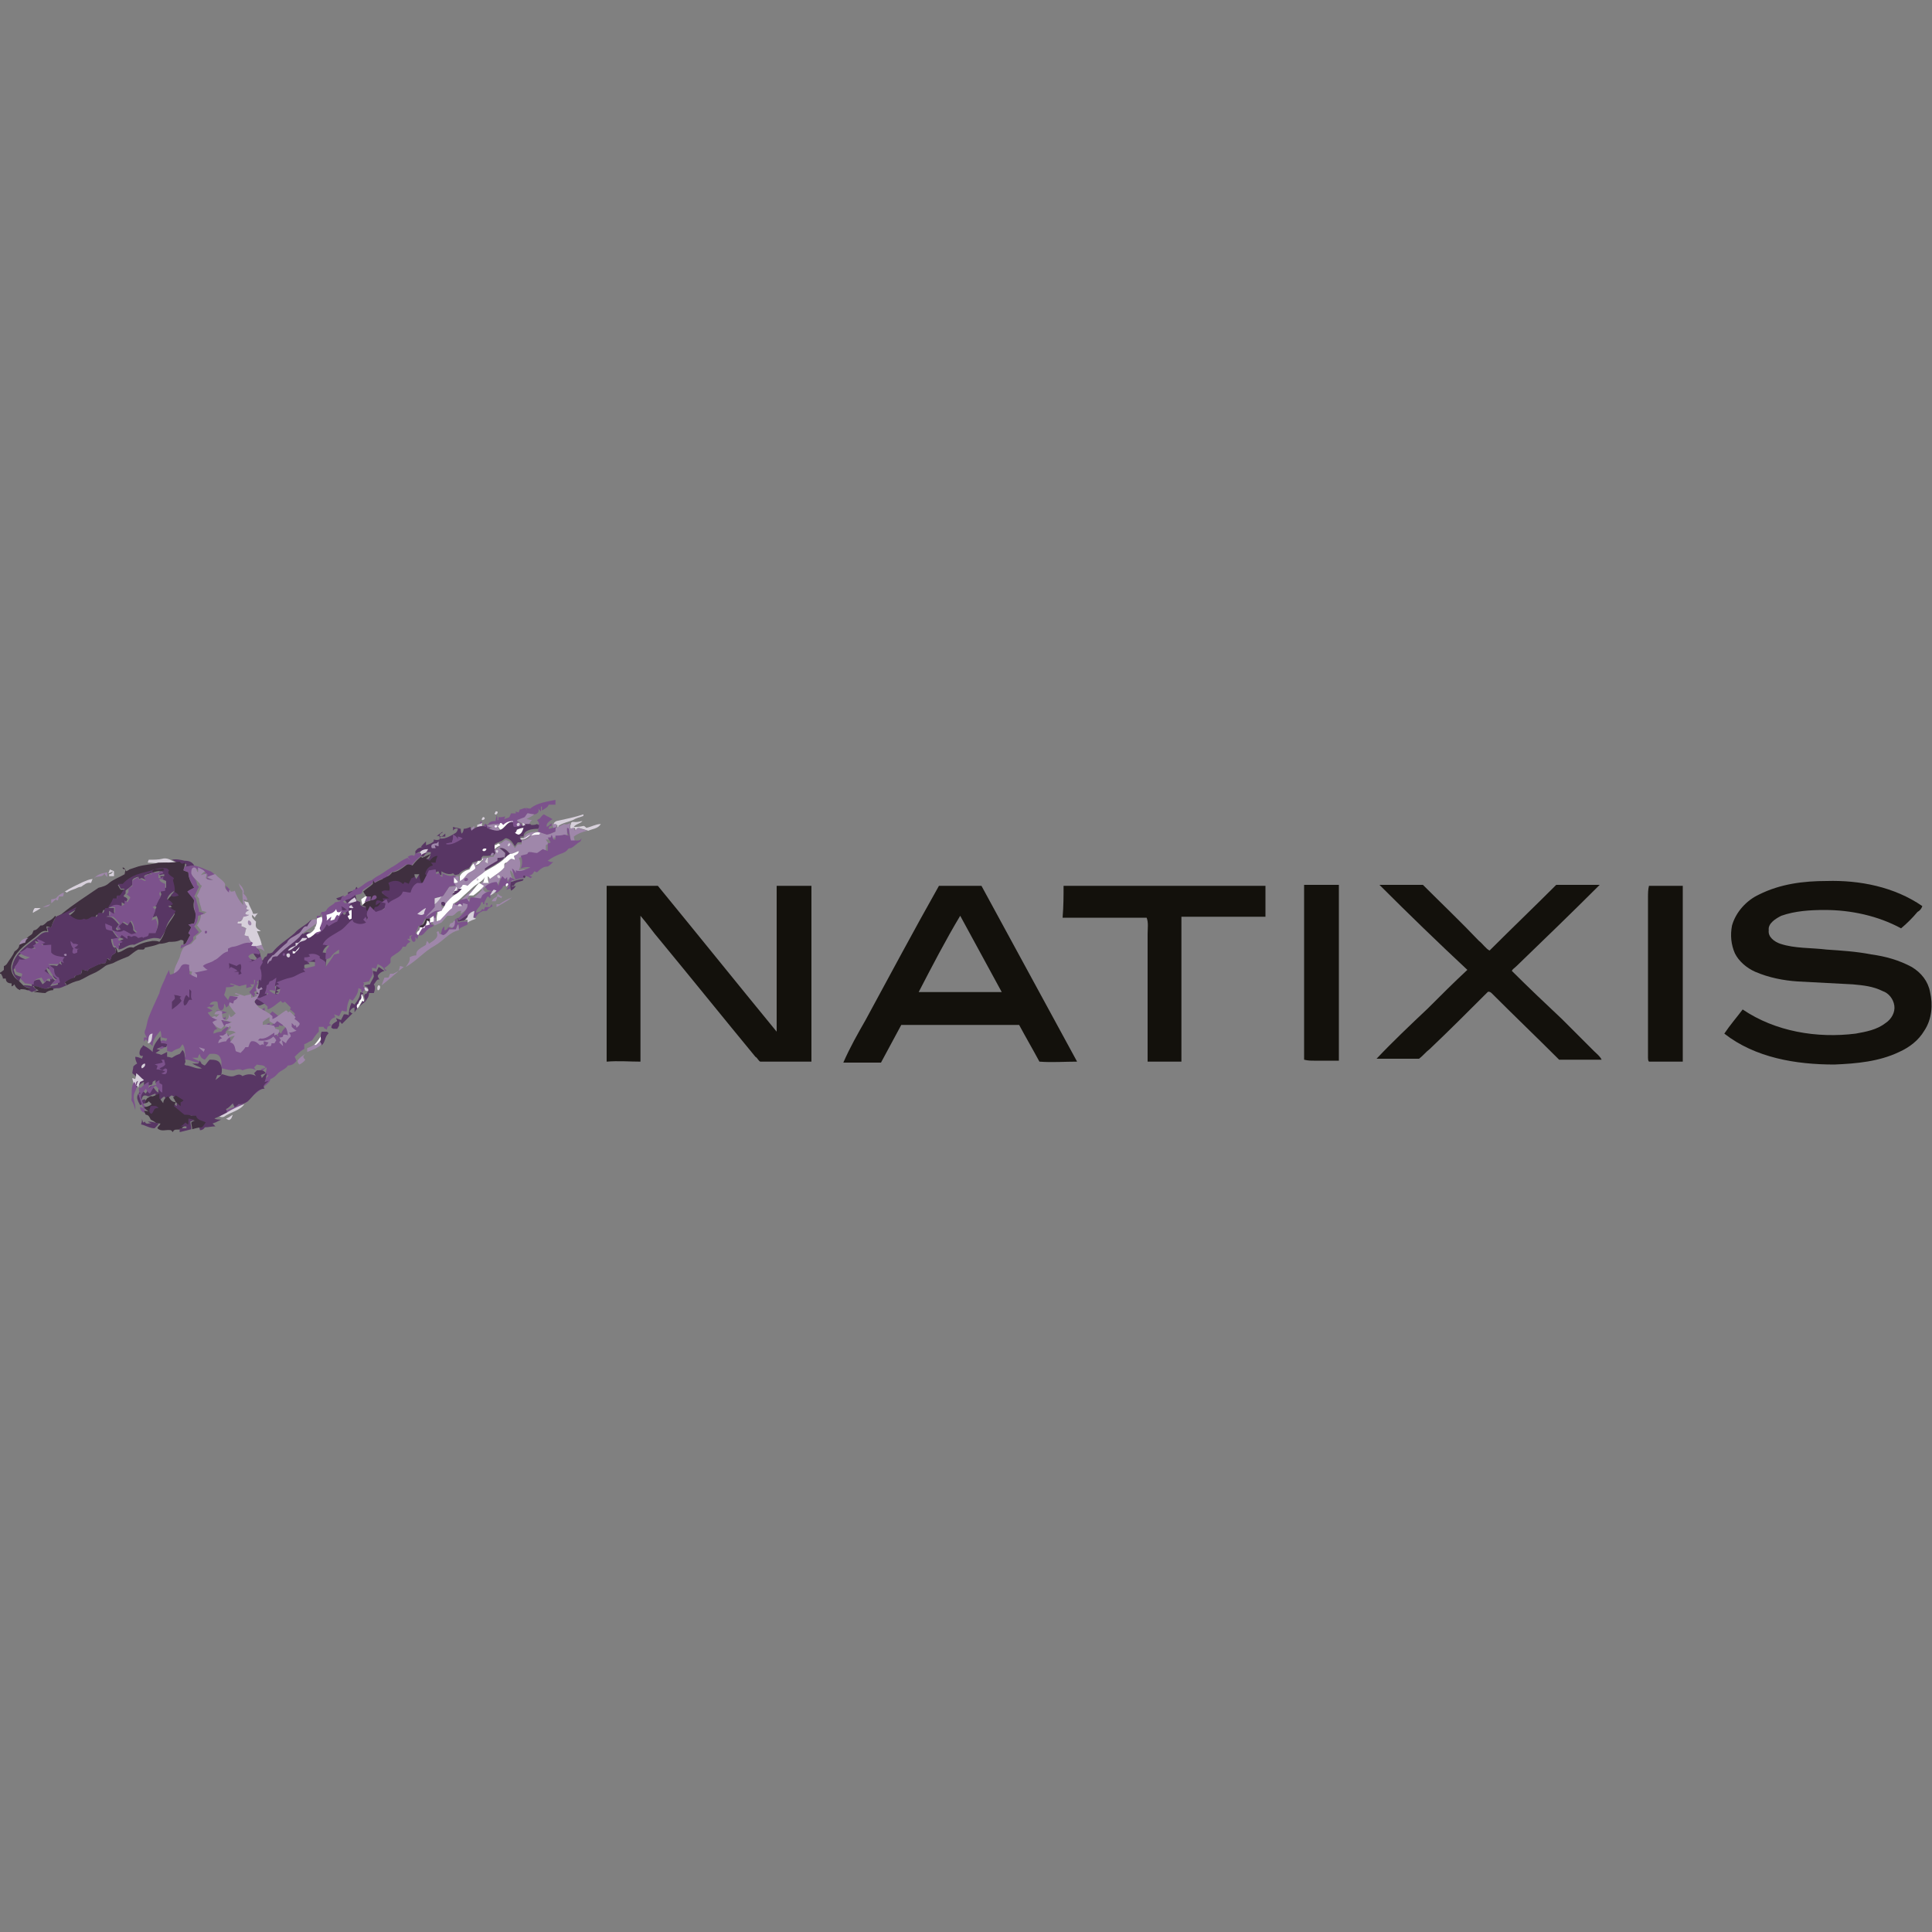 <?xml version="1.0" encoding="utf-8"?>
<!-- Generator: Adobe Illustrator 23.0.4, SVG Export Plug-In . SVG Version: 6.00 Build 0)  -->
<svg version="1.1" id="Calque_1" xmlns="http://www.w3.org/2000/svg" xmlns:xlink="http://www.w3.org/1999/xlink" x="0px" y="0px"
	 viewBox="0 0 200 200" style="enable-background:new 0 0 200 200;" xml:space="preserve">
<rect x="0" y="0" width="200" height="200" fill="#808080" stroke="none"/>
<style type="text/css">
	.st0{fill:#7C528C;}
	.st1{fill:#D7D0DB;}
	.st2{fill:#9F87AA;}
	.st3{fill:#FFFFFF;}
	.st4{fill:#583664;}
	.st5{fill:#3F2F3F;}
	.st6{clip-path:url(#SVGID_2_);fill:#7C528C;}
	.st7{clip-path:url(#SVGID_2_);fill:#13110C;}
	.st8{fill:#13110C;}
</style>
<g>
	<path class="st0" d="M54.9,83.7c0.7-0.6,1.7-0.7,2.6-0.9c0,0.2,0,0.3,0,0.5c-0.2,0-0.5,0-0.7,0c-0.1,0.3-0.4,0.4-0.7,0.6
		c0-0.1,0-0.3,0-0.4c0,0-0.1,0-0.1,0c0,0.1,0,0.4,0,0.5c-0.1-0.1-0.2-0.2-0.3-0.3c0.2,0.3-0.1,0.6-0.4,0.6c-0.2,0-0.5-0.1-0.7-0.1
		c-0.1,0.2-0.2,0.3-0.3,0.5c-0.3,0.1-0.5,0.2-0.8,0.3c0.2,0.1,0.3,0.2,0.5,0.3c0,0.1,0,0.2,0,0.2c-0.3,0.1-0.5,0.2-0.9,0.2
		c0-0.1,0-0.4-0.1-0.5l0-0.1c-0.4,0-0.7,0.2-1,0.4c0,0-0.1-0.1-0.2-0.2l-0.1,0c-0.5,0-0.9,0-1.4,0.2c0.1,0,0.4,0.1,0.5,0.2
		c-0.4,0.2-0.9,0.2-1.3,0.1c0-0.1,0.1-0.2,0.2-0.2c0-0.1,0-0.3,0-0.4l0-0.1c0.1,0,0.2-0.1,0.2-0.1c0,0.2-0.2,0.6,0.2,0.5
		c0-0.1,0.1-0.2,0.1-0.2c0.1,0,0.2,0.1,0.3,0.1C50.7,85,51,85,51.3,85c0-0.2,0.1-0.4,0.1-0.6c0.1,0.1,0.1,0.4,0.1,0.5l0.1,0
		c0-0.1,0-0.2,0-0.3c0.2,0,0.5,0,0.7-0.1l-0.1,0.3c0.2-0.1,0.3-0.1,0.5-0.2c0.1-0.1,0.1-0.2,0.2-0.4c0.2,0,0.3,0,0.5,0
		c0-0.1,0-0.2-0.1-0.2c0.1,0,0.3,0.1,0.4,0.1c0-0.1,0.1-0.2,0.1-0.3c0.3,0,0.7-0.4,0.7,0.1c0-0.1,0-0.3,0-0.3
		C54.6,83.7,54.8,83.7,54.9,83.7L54.9,83.7z"/>
	<path class="st1" d="M51.3,84c0.5-0.1,0,0.6-0.1,0.2C51.2,84.2,51.3,84.1,51.3,84L51.3,84z"/>
	<path class="st2" d="M54.6,84.2c0.2,0,0.5,0.1,0.7,0.1c-0.2,0.2-0.5,0.3-0.8,0.5c0.2,0,0.4,0.1,0.6,0.1c-0.2,0.1-0.3,0.3-0.3,0.5
		c-0.2,0-0.3,0-0.5,0c-0.1,0-0.2-0.1-0.3-0.2c-0.2-0.1-0.4-0.2-0.5-0.3c0.3-0.1,0.5-0.2,0.8-0.3C54.4,84.5,54.5,84.3,54.6,84.2
		L54.6,84.2z"/>
	<path class="st1" d="M57.6,85c0.9-0.2,1.9-0.4,2.8-0.7c0,0.1,0,0.2-0.1,0.2c-0.3,0.1-0.7,0.2-1,0.4c-0.5,0.2-1.1,0.3-1.5,0.6
		c0,0,0,0.1,0.1,0.2c0,0-0.1,0.1-0.2,0.1c0-0.1,0-0.3,0-0.4c-0.1,0-0.3,0-0.4,0C57.3,85.2,57.4,85.1,57.6,85L57.6,85z"/>
	<path class="st0" d="M55.9,84.7c0.1-0.1,0.2-0.3,0.4-0.4c0.3,0.2,0.6,0.3,0.9,0.5c-0.3,0.2-0.7,0.4-0.6,0.8
		c0.2-0.1,0.4-0.3,0.5-0.4c0,0.1,0,0.2,0,0.3c-0.2,0-0.3,0.1-0.3,0.3c0.2,0,0.3-0.1,0.5-0.1c0.1,0,0.2-0.1,0.3-0.1
		c0,0.2,0,0.4-0.1,0.5c-0.3,0.1-0.6,0.3-0.9,0.3c-0.3,0-0.6-0.2-0.9-0.3c0-0.1,0-0.3,0.1-0.4c0,0-0.1-0.1-0.2-0.1
		c0.1-0.1,0.1-0.2,0.2-0.3c0-0.1-0.1-0.3-0.2-0.4C55.7,84.8,55.8,84.8,55.9,84.7L55.9,84.7z"/>
	<path class="st1" d="M50.1,84.6c0.2,0.1,0,0.3-0.2,0.3C49.8,84.8,50,84.5,50.1,84.6L50.1,84.6z"/>
	<path class="st3" d="M52.1,85.4c0.3-0.3,0.6-0.4,1-0.4l0,0.1c-0.6-0.1-0.8,0.6-1.3,0.8c-0.1-0.1-0.2-0.3-0.3-0.4
		c0.1-0.1,0.2-0.2,0.3-0.3l0.1,0C52,85.3,52.1,85.4,52.1,85.4L52.1,85.4z"/>
	<path class="st1" d="M59.1,85.3c0-0.3,0.3-0.2,0.5-0.2c0.3,0,0.5-0.1,0.7-0.1c-0.3,0.3-0.7,0.3-0.9,0.6c0.3,0,0.6,0,1-0.1
		c0.1,0,0.2,0.1,0.3,0.2c0.5-0.1,1-0.4,1.5-0.4c-0.3,0.5-0.9,0.5-1.3,0.7c-0.3-0.1-0.6-0.2-1-0.3c-0.1,0.1-0.2,0.2-0.3,0.3
		c0-0.1-0.1-0.2-0.1-0.3c-0.1,0-0.2,0.1-0.4,0.1C59,85.7,59,85.5,59.1,85.3L59.1,85.3z"/>
	<path class="st1" d="M49.4,85.4c0.2-0.1,0.3-0.1,0.5-0.2c0,0.1,0,0.3,0,0.4c0,0.1-0.1,0.2-0.2,0.2c-0.1,0-0.2,0-0.3,0.1
		C49.4,85.7,49.4,85.5,49.4,85.4L49.4,85.4z"/>
	<path class="st2" d="M50.4,85.5c0.4-0.2,0.9-0.2,1.4-0.2c-0.1,0.1-0.2,0.2-0.3,0.3c0.1,0.1,0.2,0.3,0.3,0.4
		c-0.2,0.1-0.4,0.2-0.6,0.3c0-0.2-0.1-0.3-0.1-0.5c0,0.1,0,0.3,0,0.4c-0.5-0.2-1-0.1-1.4,0.3c0-0.1,0-0.3,0-0.4
		c-0.3,0.1-0.7,0.2-1,0.3c0.1-0.2,0-0.3-0.1-0.5c0.2-0.1,0.3-0.3,0.5-0.4c0,0.1,0,0.3,0,0.4c0.1,0,0.2,0,0.3,0c0.1,0,0.2,0,0.3-0.1
		c0.5,0.1,0.9,0,1.3-0.1C50.8,85.6,50.6,85.6,50.4,85.5L50.4,85.5z"/>
	<path class="st4" d="M51.8,85.9c0.5-0.1,0.7-0.9,1.3-0.8c0,0.1,0,0.4,0.1,0.5c0.3,0,0.6,0,0.9-0.2c0.1,0,0.2-0.1,0.3-0.1
		c0.2,0,0.3,0,0.5,0c0,0,0.1,0.1,0.1,0.1c0.2,0,0.4,0,0.6-0.1c0,0,0.1,0.1,0.2,0.1c0,0.1,0,0.3-0.1,0.4c-0.6,0-1.5,0.1-1.5,0.8
		c-0.1,0-0.3,0-0.4,0c0,0,0.1,0.1,0.2,0.2c0,0.1,0,0.3,0,0.4c-0.1,0-0.3,0-0.4,0c-0.1,0.1-0.2,0.3-0.3,0.4c-0.2-0.3-0.4-0.7-0.8-0.8
		c-0.2-0.1-0.3,0.1-0.5,0.2c-0.1,0.1-0.3,0.1-0.4,0.2c-0.1,0-0.3,0.1-0.4,0.2c0,0.1,0,0.2,0,0.3c0,0,0,0.1,0,0.1
		c0,0.1,0.1,0.3,0.1,0.4c0,0.1-0.1,0.2-0.2,0.3c-0.2,0-0.4,0.1-0.6,0.1l-0.1,0c-0.1,0-0.2,0-0.4,0c-0.1,0.1-0.2,0.2-0.2,0.4
		c-0.1,0-0.2,0.1-0.3,0.1c-0.2,0.1-0.4,0.1-0.6,0.2c-0.1,0.2-0.2,0.4-0.4,0.6c-0.4,0.1-0.8,0.3-1,0.6c-0.1,0-0.3,0.1-0.4,0.1
		c-0.1-0.1-0.2-0.2-0.2-0.2c-0.4,0.2-0.9,0-1.2-0.2c0,0.1,0,0.3,0,0.4c-0.1,0-0.2-0.1-0.2-0.1c0-0.1-0.1-0.2-0.1-0.3
		c-0.1,0-0.2,0.1-0.4,0.1c0,0.2,0.1,0.3,0.1,0.5c-0.2,0-0.5,0.1-0.7,0.1c-0.2,0.4-0.4,0.8-0.6,1.2c-0.1,0.3-0.4,0.1-0.6,0.1
		c-0.4,0.2-0.6,0.6-0.7,1c-0.3,0-0.6-0.1-0.8-0.1c-0.2,0.7-1,0.8-1.5,1.2c-0.1-0.1-0.1-0.3-0.2-0.4c-0.2,0.1-0.3,0.2-0.5,0.3
		c0.1,0,0.3,0.1,0.4,0.1c0,0.2-0.1,0.4-0.1,0.6c-0.3,0-0.6,0.2-0.9,0.3c-0.2-0.2-0.4-0.4-0.6-0.6c-0.2,0.4-0.5,0.8-0.2,1.2
		c0,0.1-0.1,0.2-0.1,0.3c-0.1-0.1-0.2-0.3-0.2-0.4c-0.1,0.1-0.2,0.2-0.2,0.3c0.1,0.1,0.2,0.2,0.3,0.3c-0.4,0.3-0.8,0.2-1.2,0
		c0-0.1-0.1-0.3-0.2-0.3c-0.5,0.3-0.8,0.9-1.4,1.2c-0.6,0.4-1.5,0.6-1.7,1.4c0.2,0,0.4,0.1,0.7,0.1c-0.1,0.1-0.2,0.3-0.3,0.4
		c0,0.3-0.1,0.7-0.1,1c0.2-0.1,0.5-0.1,0.6-0.3c0.2-0.3,0.5-0.5,0.8-0.7c0,0.1,0,0.3,0,0.4c-0.2,0-0.3,0.1-0.5,0.1
		c-0.3,0.4-0.5,0.9-0.9,1.3c0-0.2,0-0.4,0-0.5c-0.2-0.1-0.4-0.2-0.6-0.4c0-0.1,0-0.2,0-0.2c-0.4-0.2-0.7-0.3-1.2-0.2
		c0.1,0.1,0.1,0.2,0.2,0.2c-0.2,0-0.4,0-0.6,0.1c0,0.1,0,0.2,0,0.3c0.1,0,0.2,0.1,0.3,0.1c0,0.1,0.1,0.2,0.1,0.2
		c0.2-0.1,0.5-0.2,0.7-0.4c0,0.2,0,0.5,0,0.7c-0.4,0.2-0.8,0.3-1.2,0.3c0.1,0.1,0.2,0.2,0.2,0.3c-0.5,0.1-0.9,0.5-1.5,0.6
		c-0.5,0.1-1,0.3-1.5,0.5c0.1,0.1,0.2,0.2,0.3,0.2c-0.1,0-0.3,0.1-0.4,0.1c0.2,0.1,0.3,0.2,0.5,0.3c-0.1,0.2-0.1,0.5-0.2,0.6
		c-0.4,0-0.7-0.2-1-0.4c0.3,0,0.5,0.1,0.8,0.1c-0.3-0.4,0-0.9,0-1.4c-0.1,0.1-0.3,0.2-0.4,0.3c-0.1,0-0.2,0.1-0.3,0.1
		c0,0.1-0.1,0.2-0.1,0.3c-0.1,0-0.2,0.1-0.2,0.1c0,0.3,0,0.6-0.2,0.9c0.1,0,0.3-0.1,0.4-0.1c0,0-0.1,0.1-0.2,0.2
		c-0.2,0.1-0.5,0.2-0.7,0.3c-0.2,0-0.4-0.1-0.6-0.1c0-0.1,0.1-0.2,0.1-0.3c0-0.1-0.1-0.1-0.1-0.2c0.1-0.1,0.2-0.1,0.3-0.2
		c0-0.1,0-0.2-0.1-0.4c0.1-0.1,0.1-0.2,0.2-0.3c0,0-0.1-0.1-0.1-0.1c0-0.1,0.1-0.2,0.1-0.3v0c0.1-0.4,0.1-0.8,0-1.2
		c-0.1-0.3,0.1-0.6,0.2-0.8c-0.1-0.2-0.1-0.4-0.2-0.6c-0.4,0.3-0.8,0.7-1.3,0.6c0.1,0,0.3-0.1,0.4-0.1c-0.1-0.2-0.3-0.3-0.4-0.5
		c0.2-0.4,0.7-0.3,1.1-0.2c0-0.1,0.1-0.2,0.1-0.2c-0.2-0.2-0.4-0.5-0.5-0.8c-0.1-0.1-0.2-0.2-0.3-0.2c0.1,0,0.3,0,0.4-0.1
		c0.2,0,0.5,0.1,0.6,0.3c0.2,0.4,0.2,0.7,0.2,1.1l0.2-0.1c0.1-0.1,0.1-0.2,0.2-0.3c0,0,0.1-0.1,0.2-0.1c0-0.1,0.1-0.2,0.1-0.3
		c0.2,0,0.3,0,0.5-0.1c0.6-0.8,1.5-1.3,2.3-2c0.5-0.6,1.2-0.8,1.7-1.4c0,0.1,0,0.2,0,0.3c0,0.1,0,0.2-0.1,0.2
		c-0.1,0.2-0.2,0.4-0.5,0.5c-0.1,0.1-0.3,0.2-0.4,0.2c0.1,0.1,0.1,0.2,0.2,0.3c0.1-0.1,0.3-0.2,0.4-0.2c0.2,0,0.4,0.1,0.6,0.1
		c0.4-0.3,0.7-0.6,0.9-1c0,0.1,0.1,0.2,0.2,0.2c0.3-0.2,0.5-0.4,0.9-0.5c0.2-0.4,0.5-0.9,1-1c0.1,0.2,0.1,0.3,0.2,0.4
		c0.1,0,0.2-0.1,0.2-0.1c0-0.2,0-0.4,0-0.6c0.1-0.1,0.2-0.2,0.2-0.3c0-0.1,0-0.2-0.1-0.2c0-0.1-0.1-0.2-0.2-0.3
		c-0.2-0.1-0.5,0-0.7,0c-0.1-0.1-0.1-0.1-0.2-0.2c0.3-0.1,0.6-0.2,0.8-0.3c-0.1,0.1-0.2,0.2-0.3,0.3c0.3-0.1,0.6-0.1,0.9-0.2
		c-0.1-0.1-0.2-0.3-0.2-0.4c0.2-0.1,0.5-0.2,0.7-0.2c0.1-0.1,0.1-0.3,0.2-0.4c0.1,0.1,0.1,0.2,0.2,0.3c0,0,0,0.1,0.1,0.2
		c-0.1,0.1-0.3,0.2-0.4,0.3c0,0.2,0.1,0.4,0.1,0.6c0.1,0.1,0.3,0.1,0.4,0.2c0,0.1,0,0.2,0,0.3c0.2,0.1,0.3,0.2,0.5,0.2
		c0.2,0,0.3-0.3,0.4-0.5c0.3,0,0.5-0.2,0.6-0.5c-0.2,0.1-0.3,0.2-0.5,0.3c0.1-0.2,0-0.5,0.2-0.5c0.3,0,0.5,0.2,0.8,0.3
		c-0.1-0.2-0.2-0.4-0.3-0.5c0.3,0,0.5,0,0.7,0c-0.3-0.2-0.6-0.3-0.8-0.7c0.2-0.2,0.5-0.1,0.8-0.1c0.1-0.3,0-0.5-0.1-0.8
		c0.5-0.3,1.1-0.3,1.5,0.1c0.1-0.1,0.1-0.2,0.2-0.2c0.1,0.1,0.3,0.1,0.4,0.2c0.1-0.2,0.2-0.4,0.3-0.6c0.1,0,0.2-0.1,0.3-0.1
		c0-0.1,0-0.2,0-0.3c0.2,0,0.4,0,0.5,0c0,0.4,0.1,0.7,0.3,1c0.1-0.2,0.2-0.3,0.3-0.5c0.1,0.1,0.2,0.1,0.3,0.2c0-0.1,0-0.3,0.1-0.4
		c-0.2-0.1-0.3-0.1-0.5-0.2c0.1-0.4,0.4-0.8,0.8-0.9c-0.1-0.1-0.2-0.2-0.2-0.3c0.2,0,0.3,0,0.5,0c0.1-0.2,0.2-0.5,0.2-0.7
		c-0.4,0-0.6,0.2-0.8,0.5c-0.1-0.1-0.2-0.1-0.4-0.2c0.2-0.2,0.3-0.4,0.5-0.5c-0.3,0.1-0.6,0.2-0.9,0.4c0-0.1,0-0.2,0-0.3
		c0,0,0.1-0.1,0.1-0.1c0.2-0.3,0.6-0.3,0.9-0.3c-0.1,0-0.3,0-0.4,0c0-0.1,0.1-0.2,0.2-0.3c0.1-0.1,0.2-0.2,0.3-0.3
		c0,0.1,0,0.3,0,0.4c0.3-0.1,0.6-0.2,0.8-0.4c0,0,0-0.1,0-0.2c0.3,0.1,0.8,0.1,0.6-0.3c-0.1-0.1-0.2-0.1-0.3,0
		c0.1-0.2,0.4-0.3,0.6-0.5l0,0.1l-0.2,0.1l-0.1,0.2c0.2,0.3,0.4-0.1,0.6-0.2l0,0.2c0,0,0,0.1,0,0.1c-0.2,0-0.4,0-0.6,0.1
		c0,0,0,0.1,0,0.1c0.6,0.1,1.2-0.3,1.7-0.6c0.1-0.1,0.2-0.3,0.2-0.4c-0.2-0.1-0.4,0-0.5,0.2c0-0.1,0-0.3,0-0.4
		c0.1,0,0.2,0.1,0.4,0.1c0.1,0,0.3,0.1,0.4,0.1c0,0.2,0,0.3,0.1,0.5c0.1-0.1,0.2-0.3,0.2-0.5c0.2,0,0.5-0.1,0.7-0.2
		c0,0.1,0.1,0.3,0.1,0.4c0,0,0.1-0.1,0.1-0.1c0.4-0.3,0.9-0.5,1.4-0.3c0-0.1,0-0.3,0-0.4c0,0.2,0.1,0.3,0.1,0.5
		C51.4,86.1,51.6,86,51.8,85.9L51.8,85.9z"/>
	<path class="st1" d="M53.6,85.2c0.2-0.1,0.3,0.2,0.1,0.3C53.5,85.6,53.4,85.3,53.6,85.2L53.6,85.2z"/>
	<path class="st1" d="M54.1,85.2c0.1,0,0.2,0.1,0.3,0.2c-0.1,0-0.2,0.1-0.3,0.1C54.1,85.4,54.1,85.3,54.1,85.2L54.1,85.2z"/>
	<path class="st2" d="M57.2,85.3c0.1,0,0.3,0,0.4,0c0,0.1,0,0.3,0,0.4c0,0,0.1-0.1,0.2-0.1c0.2-0.1,0.4-0.2,0.6-0.3
		c0.2,0.1,0.5,0,0.6-0.1c0,0.2,0,0.4,0,0.6c0.1,0,0.2-0.1,0.4-0.1c0,0.1,0.1,0.2,0.1,0.3c0.1-0.1,0.2-0.2,0.3-0.3
		c0.3,0.1,0.6,0.2,1,0.3c-0.5,0.1-1,0.3-1.4,0.6c0,0.1,0.1,0.4,0.1,0.5c-0.1,0-0.3,0-0.4,0c-0.1-0.4-0.1-0.8-0.2-1.2
		c-0.1,0-0.2-0.1-0.2-0.1c0,0.3,0,0.6,0,0.9c-0.2,0-0.3-0.1-0.5-0.1c-0.3,0.1-0.6,0.1-0.9,0.1c0,0.1,0,0.2,0,0.4c-0.1,0-0.2,0-0.2,0
		c-0.1-0.2-0.1-0.3-0.2-0.5c0,0.1-0.1,0.2-0.1,0.3c-0.1,0-0.2,0-0.3,0c0.1,0.2,0.2,0.3,0.3,0.5c-0.1,0-0.2,0-0.3,0.1
		c0,0.3,0,0.5,0,0.8c-0.2-0.1-0.3-0.1-0.5-0.2c-0.2,0.1-0.4,0.3-0.6,0.4c-0.3,0-0.5-0.1-0.8-0.1c0,0.1-0.1,0.2-0.2,0.2
		c-0.2,0.1-0.4,0.1-0.7,0.2c0.2,0.4,0.2,0.9,0,1.3c0.3-0.1,0.7-0.1,1-0.1c-0.5,0.2-0.9,0.5-1.5,0.3c0,0.1,0,0.2,0,0.3
		c-0.1-0.2-0.2-0.4-0.4-0.5c0,0.4,0.2,0.8,0.4,1.2c-0.2-0.1-0.4-0.2-0.6-0.3c-0.1,0.2-0.1,0.3-0.2,0.5c0-0.2,0-0.3-0.1-0.5
		c-0.1,0.1-0.1,0.1-0.2,0.2c-0.1-0.1-0.2-0.2-0.3-0.3c-0.1,0.3-0.3,0.7-0.4,1c-0.1-0.1-0.1-0.2-0.2-0.4c-0.5,0-0.9,0.2-1.2,0.5
		c0,0.1,0.1,0.2,0.2,0.3c0.2,0.1,0.5,0.1,0.7,0.2c-0.4-0.1-0.8,0.2-1.1,0.4c0,0.1-0.1,0.2-0.1,0.3c-0.3,0-0.6-0.1-0.9-0.1
		c0.4-0.3,0.8-0.6,1.1-1c-0.2-0.1-0.3-0.2-0.5-0.3c-0.4,0.4-0.7,0.9-1.1,1.3c0.1,0,0.3,0,0.3,0c0,0.2-0.1,0.4-0.1,0.5
		c-0.1-0.1-0.2-0.3-0.3-0.4c-0.2,0-0.5,0.1-0.7,0.2c0.4-0.4,0.8-0.7,1.2-1.1c0.4-0.4,1-0.6,1.3-1.1C50.1,91,50,91.2,50,91.4
		c0.2,0,0.5,0,0.6,0c0-0.2,0-0.5-0.1-0.7c0,0.1,0.1,0.2,0.2,0.3c0.5-0.4,1.1-0.7,1.5-1.2c0-0.1,0-0.2,0-0.3c0.1,0,0.2-0.1,0.2-0.2
		c0,0,0,0,0,0c0.2-0.1,0.3-0.3,0.5-0.4c0.1,0,0.2,0.1,0.4,0.1c0-0.1-0.1-0.3-0.1-0.4c0.2-0.1,0.5-0.3,0.5-0.5
		c-0.3,0.1-0.6,0.3-0.9,0.3c-0.3-0.4-0.6-0.7-1.1-0.6c0.2,0.2,0.4,0.3,0.6,0.5c0,0.2-0.1,0.4-0.1,0.6c0,0-0.1,0.1-0.1,0.1l0.1-0.2
		c-0.2,0-0.5,0-0.7,0.1c0,0.1,0,0.2,0,0.4c-0.4,0.3-0.9,0.5-1.3,0.8c0,0.1,0,0.2,0,0.2c-0.2,0.4-0.6,0.5-1,0.8
		c-0.3,0.2-0.5,0.5-0.8,0.7c-0.2,0-0.3,0-0.5-0.1c-0.1,0.3-0.5,0.5-0.7,0.2c0,0.2-0.2,0.4-0.3,0.6l0.2,0c-0.1,0.1-0.2,0.2-0.3,0.3
		c0.1,0,0.2,0,0.3,0c-0.4,0.3-0.7,0.6-1,1c0-0.2-0.2-0.3-0.4-0.2c-0.1,0.2,0.1,0.4,0.2,0.4c-0.1,0.1-0.2,0.3-0.3,0.5
		C45,94.1,44.6,94.7,44,95c0.3-0.4,0.6-0.7,1-1.1c0-0.1,0-0.2,0-0.3c0.3-0.2,0.5-0.5,0.7-0.8c0,0,0.1-0.1,0.2-0.1
		c0.2-0.3,0.4-0.6,0.6-0.9c0.2,0,0.5,0,0.7-0.1c-0.1-0.1-0.2-0.2-0.2-0.3c0.1,0,0.3-0.1,0.4-0.1c-0.1-0.2-0.3-0.3-0.4-0.5l0.1,0
		c0.1-0.1,0.3-0.1,0.4-0.1c0,0.1,0,0.4,0,0.5c0.4-0.2,0.5-0.7,1-0.9c0.2-0.1,0.4-0.2,0.6-0.4c0.1-0.2-0.1-0.3-0.2-0.5
		c0.2-0.1,0.4-0.1,0.6-0.2c-0.1,0.2-0.2,0.3-0.3,0.5c0.1-0.1,0.3-0.1,0.4-0.2c0.1-0.2,0.2-0.3,0.4-0.4c0-0.1,0-0.2,0-0.3
		c0.1,0,0.2,0,0.4,0c-0.1,0.1-0.1,0.3-0.2,0.4c0.1,0.1,0.2,0.1,0.3,0.2c0-0.2,0-0.4,0-0.6c0.2-0.1,0.4-0.1,0.6-0.1
		c0-0.1,0.1-0.2,0.2-0.3c0-0.1-0.1-0.3-0.1-0.4c0.2-0.1,0.4-0.3,0.6-0.4c-0.1-0.1-0.1-0.1-0.2-0.2c0.1-0.1,0.3-0.1,0.4-0.2
		c0.1-0.1,0.3-0.3,0.5-0.2c0.4,0.1,0.6,0.5,0.8,0.8c0.1-0.1,0.2-0.3,0.3-0.4c0.1,0,0.3,0,0.4,0c0-0.1,0-0.3,0-0.4
		c0.4,0,0.8-0.2,1-0.5c-0.3,0.1-0.5,0.4-0.8,0.4c0-0.7,0.9-0.8,1.5-0.8c0.3,0.1,0.6,0.2,0.9,0.3c0.3,0,0.6-0.2,0.9-0.3
		c0-0.2,0-0.4,0.1-0.5c-0.1,0-0.2,0.1-0.3,0.1C57.2,85.5,57.2,85.4,57.2,85.3L57.2,85.3z"/>
	<path class="st3" d="M51.2,85.6c0-0.2,0.1-0.2,0.3-0.1C51.4,85.7,51.3,85.7,51.2,85.6L51.2,85.6z"/>
	<path class="st3" d="M53.5,85.9c0.2-0.1,0.5-0.2,0.7-0.2c-0.1,0.3-0.2,0.6-0.5,0.7c-0.1,0-0.3-0.1-0.4-0.2
		C53.4,86.2,53.5,86,53.5,85.9L53.5,85.9z"/>
	<path class="st0" d="M58.7,85.7c0.1,0,0.2,0.1,0.2,0.1c0,0.4,0.1,0.8,0.2,1.2c0.1,0,0.3,0,0.4,0c0.2,0,0.5,0.1,0.7-0.2
		c0,0.1-0.1,0.2-0.1,0.3c-0.4,0.2-0.6,0.5-1,0.7c-0.1,0-0.2,0-0.3,0.1c-0.2,0.3-0.5,0.4-0.8,0.5c-0.5,0.2-0.9,0.4-1.3,0.7
		c0.2,0.1,0.4,0.2,0.6,0.1c-0.2,0.2-0.4,0.4-0.6,0.5c-0.5,0-0.8,0.3-1.1,0.6c-0.1,0-0.2-0.1-0.3-0.1c-0.1,0.2-0.2,0.4-0.5,0.4
		c0.1,0.1,0.2,0.1,0.3,0.2c-0.1,0-0.1,0.1-0.2,0.1c-0.1-0.1-0.3-0.2-0.5-0.2c-0.2-0.2-0.4,0.1-0.1,0.2l-0.1,0
		c-0.5,0-0.9,0.2-1.3,0.3c0,0.3-0.1,0.6-0.1,0.8v0c-0.1,0-0.3,0.1-0.4,0.1c0.1-0.1,0.2-0.3,0.3-0.4c-0.2,0-0.5,0-0.6,0
		c-0.1,0.3-0.3,0.4-0.5,0.6c-0.3,0.2-0.6,0.4-0.9,0.7c0-0.1-0.2-0.3-0.3-0.1c-0.1,0.2-0.2,0.4-0.3,0.6c0.1,0,0.3,0,0.4,0
		c0,0.1-0.1,0.2-0.1,0.3c0-0.1-0.1-0.2-0.1-0.3c-0.1,0-0.2,0.1-0.3,0.1c0-0.1,0-0.2,0-0.2h-0.2c0,0.5-0.6,0.7-0.5,1.1
		c0.2-0.1,0.5-0.1,0.6-0.4c0.1,0,0.2,0.1,0.2,0.1c0-0.1,0.1-0.2,0.1-0.3c0.2,0,0.4,0,0.5,0c0.1-0.1,0.1-0.2,0.2-0.3
		c0,0.1,0.1,0.2,0.1,0.2c-0.2,0.1-0.3,0.2-0.5,0.3c0,0.1-0.1,0.2-0.2,0.2c-0.1,0-0.2,0-0.3,0c-0.2,0.1-0.4,0.2-0.5,0.3
		c-0.1,0.1-0.2,0.3-0.3,0.4C49.3,95,49.1,95,49,95c0-0.2,0.1-0.5,0.1-0.7c-0.3,0.1-0.6,0.2-0.7,0.6c0-0.1,0-0.2,0-0.2
		c-0.3,0.2-0.6,0.4-0.9,0.6c0-0.1-0.1-0.2-0.2-0.2c0,0.1,0,0.3,0.1,0.4c0.2,0,0.4-0.1,0.6-0.1c0.1,0,0.3,0,0.4,0c0,0.1,0,0.2,0,0.3
		c-0.3,0.2-0.6,0.2-0.9,0.5c0-0.1,0-0.4,0-0.5c-0.1,0-0.2,0.1-0.2,0.2c-0.1,0.2-0.1,0.3-0.2,0.5c-0.2,0-0.5,0-0.7,0
		c-0.2,0.2-0.4,0.5-0.6,0.6c-0.1,0-0.2-0.1-0.3-0.1c0.3-0.3,0.1-0.7,0.5-1c0,0.1,0,0.3,0,0.4c0.2,0,0.3-0.1,0.4-0.3
		c0.2,0,0.4,0.2,0.5,0c0.1-0.2,0.1-0.4,0.1-0.6c0.1-0.1,0.1-0.2,0.2-0.3c0.1,0,0.2-0.1,0.3-0.1c0.1-0.1,0.2-0.2,0.2-0.2
		c0.3-0.3,0.6-0.6,0.7-1c-0.2,0-0.3-0.1-0.5-0.1c0,0.1,0,0.2,0,0.3c-0.1,0-0.2,0-0.2-0.1c0-0.3-0.4-0.3-0.4,0
		c-0.2-0.1-0.3-0.2-0.4-0.2c0.3-0.2,0.5-0.3,0.7-0.5c0.2-0.1,0.5-0.1,0.7-0.2c0.1,0.1,0.2,0.3,0.3,0.4c0-0.2,0.1-0.4,0.1-0.5
		c0,0,0.1,0,0.2,0c0.3,0,0.6,0.1,0.9,0.1c0-0.1,0.1-0.2,0.1-0.3c0.3-0.3,0.7-0.5,1.1-0.4c-0.1,0.2-0.2,0.4-0.3,0.6
		c0.3-0.1,0.5-0.3,0.7-0.5c-0.1,0-0.3-0.1-0.3-0.1c-0.3-0.1-0.5-0.1-0.7-0.2c0-0.1-0.1-0.2-0.2-0.3c0.3-0.3,0.8-0.5,1.2-0.5
		c0.1,0.1,0.1,0.2,0.2,0.4c0.1-0.3,0.2-0.7,0.4-1c0.1,0.1,0.2,0.2,0.3,0.3c0.1-0.1,0.1-0.1,0.2-0.2c0,0.2,0,0.3,0.1,0.5
		c0.1-0.2,0.1-0.3,0.2-0.5c0.2,0.1,0.4,0.2,0.6,0.3c-0.2-0.4-0.3-0.8-0.4-1.2c0.2,0.1,0.3,0.3,0.4,0.5c0-0.1,0-0.2,0-0.3
		c0.5,0.2,1-0.1,1.5-0.3c-0.3-0.1-0.7,0-1,0.1c0.2-0.4,0.2-0.9,0-1.3c0.2-0.1,0.4-0.1,0.7-0.2c0-0.1,0.1-0.2,0.2-0.2
		c0.3,0,0.5,0.1,0.8,0.1c0.2-0.1,0.4-0.3,0.6-0.4c0.2,0.1,0.3,0.1,0.5,0.2c0-0.3,0-0.5,0-0.8c0.1,0,0.2,0,0.3-0.1
		c-0.1-0.2-0.2-0.3-0.3-0.5c0.1,0,0.2,0,0.3,0c0-0.1,0.1-0.2,0.1-0.3c0.1,0.2,0.1,0.3,0.2,0.5c0.1,0,0.2,0,0.2,0c0-0.1,0-0.2,0-0.4
		c0.3,0,0.6,0,0.9-0.1c0.2,0,0.3,0.1,0.5,0.1C58.7,86.3,58.7,86,58.7,85.7L58.7,85.7z"/>
	<path class="st3" d="M55,86.5c0.2-0.3,0.6-0.4,0.9-0.3c0,0.1-0.1,0.2-0.1,0.2C55.5,86.4,55.3,86.4,55,86.5L55,86.5z"/>
	<path class="st0" d="M46.9,86.4c0.2,0.1,0.4,0.2,0.5,0.5c0-0.1,0-0.3,0-0.3c0.1,0,0.4,0.1,0.5,0.2c-0.5,0.3-1.1,0.7-1.7,0.6
		c0,0,0-0.1,0-0.1c0.2,0,0.4-0.1,0.6-0.1c0,0,0-0.1,0-0.1C46.9,86.9,46.9,86.6,46.9,86.4L46.9,86.4z"/>
	<path class="st3" d="M54.1,86.8c0.3,0,0.5-0.3,0.8-0.4c-0.3,0.3-0.6,0.5-1,0.5c0-0.1-0.1-0.2-0.2-0.2C53.9,86.8,54,86.8,54.1,86.8
		L54.1,86.8z"/>
	<path class="st2" d="M45.2,87.3c0,0,0.1-0.1,0.2-0.2c0,0.1,0,0.2,0,0.3c0,0,0,0.1,0,0.2c-0.1,0-0.3-0.1-0.4-0.1l0.1,0.3l-0.4,0
		C44.5,87.4,44.9,87.3,45.2,87.3L45.2,87.3z"/>
	<path class="st1" d="M52.7,87.3c0.2,0,0.1,0.3-0.1,0.3C52.5,87.6,52.6,87.3,52.7,87.3L52.7,87.3z"/>
	<path class="st3" d="M51.2,87.5c0.1,0,0.3-0.1,0.4-0.2c0.1,0.1,0.1,0.1,0.2,0.2c-0.2,0.1-0.4,0.2-0.6,0.4c0,0,0-0.1,0-0.1
		C51.2,87.7,51.2,87.6,51.2,87.5L51.2,87.5z"/>
	<path class="st1" d="M43.5,88.3c0-0.3,0.5-0.4,0.8-0.4c0,0.1-0.1,0.2-0.2,0.3c0.1,0,0.3,0,0.4,0c-0.3,0-0.6,0.1-0.9,0.3
		C43.6,88.4,43.6,88.3,43.5,88.3L43.5,88.3z"/>
	<path class="st3" d="M50,87.9c0.1-0.1,0.5-0.1,0.3,0.1C50.2,88.2,49.8,88.1,50,87.9L50,87.9z"/>
	<path class="st4" d="M51.7,87.8c0.5-0.1,0.8,0.3,1.1,0.6c-0.2,0.1-0.4,0.3-0.6,0.5c0.1-0.2,0.1-0.4,0.1-0.6
		C52.1,88.1,51.9,87.9,51.7,87.8L51.7,87.8z"/>
	<path class="st1" d="M51.4,88c0.2,0,0.2,0.1,0.1,0.3C51.3,88.2,51.3,88.1,51.4,88L51.4,88z"/>
	<path class="st3" d="M52.8,88.4c0.3,0,0.6-0.2,0.9-0.3c0,0.3-0.3,0.4-0.5,0.5c0,0.1,0.1,0.3,0.1,0.4c-0.1,0-0.2-0.1-0.4-0.1
		c-0.2,0.1-0.3,0.3-0.5,0.4c0,0,0,0,0,0c-0.1,0-0.2,0.1-0.2,0.2c0,0.1,0,0.2,0,0.3c-0.4,0.5-1,0.8-1.5,1.2c0-0.1-0.1-0.2-0.2-0.3
		c0,0.2,0,0.5,0.1,0.7c-0.2,0-0.5,0-0.6,0c0.1-0.2,0.1-0.4,0.2-0.6c-0.3,0.5-0.9,0.7-1.3,1.1c-0.4,0.4-0.8,0.7-1.2,1.1
		c-0.2,0.2-0.5,0.4-0.7,0.5c0,0.2-0.1,0.3-0.1,0.5c-0.5,0.3-0.8,0.7-1.1,1.2c-0.1,0.2-0.4,0.2-0.6,0.3c0-0.1,0-0.3,0-0.4
		c0-0.3,0.1-0.5,0.1-0.7c0.1,0,0.3-0.1,0.4-0.1c0.1-0.2,0.2-0.3,0.3-0.5c0,0,0.1-0.1,0.1-0.2c0.3-0.4,0.6-0.7,1-1
		c0.3-0.2,0.5-0.4,0.7-0.6c-0.2,0-0.5,0-0.6,0l0.3,0.2c-0.2,0-0.4,0.1-0.6,0.2c0.1-0.2,0.3-0.3,0.3-0.6c0.2,0.4,0.6,0.1,0.7-0.2
		c0.2,0,0.3,0,0.5,0.1c0.3-0.3,0.5-0.5,0.8-0.7c0.3-0.3,0.7-0.5,1-0.8c0.7-0.4,1.3-0.7,1.9-1.2c0,0,0.1-0.1,0.1-0.1
		C52.4,88.7,52.6,88.5,52.8,88.4L52.8,88.4z"/>
	<path class="st0" d="M42.9,88.6c0-0.3,0.4-0.3,0.6-0.3c0,0.1,0.1,0.2,0.2,0.2c0,0-0.1,0.1-0.1,0.1c-0.4,0.3-0.7,0.6-1,1
		c-0.2-0.1-0.5-0.2-0.7,0c-0.4,0.3-0.9,0.6-1.4,0.7c-0.4,0.6-1.2,0.7-1.8,1.1c0-0.1-0.1-0.2-0.2-0.3c0.1-0.1,0.3-0.2,0.4-0.3
		c0.6-0.3,1.1-0.7,1.6-1c0.6-0.3,1.1-0.8,1.7-1c0.1,0.1,0.2,0.2,0.3,0.3c-0.1-0.1-0.2-0.3-0.3-0.4C42.5,88.5,42.7,88.5,42.9,88.6
		L42.9,88.6z"/>
	<path class="st2" d="M50.9,88.3c0.5-0.1,0,0.5-0.1,0.2C50.8,88.4,50.9,88.4,50.9,88.3L50.9,88.3z"/>
	<path class="st5" d="M43.7,88.8c0.3-0.1,0.6-0.3,0.9-0.4c-0.2,0.2-0.3,0.4-0.5,0.5c0.1,0.1,0.2,0.1,0.4,0.2
		c0.2-0.3,0.5-0.5,0.8-0.5c-0.1,0.2-0.2,0.5-0.2,0.7c-0.2,0-0.3,0-0.5,0c0.1,0.1,0.2,0.2,0.2,0.3c-0.5,0.1-0.7,0.5-0.8,0.9
		c0.2,0.1,0.3,0.1,0.5,0.2c0,0.1,0,0.3-0.1,0.4C44.2,91.1,44.1,91,44,91c-0.1,0.2-0.2,0.3-0.3,0.5c-0.2-0.3-0.3-0.7-0.3-1
		c-0.2,0-0.4,0-0.5,0c0,0.1,0,0.2,0,0.3c-0.1,0-0.2,0.1-0.3,0.1c-0.1,0.2-0.2,0.4-0.3,0.6c-0.1-0.1-0.3-0.1-0.4-0.2
		c-0.1,0.1-0.1,0.2-0.2,0.2c-0.4-0.4-1-0.4-1.5-0.1c0.1,0.2,0.2,0.5,0.1,0.8c-0.3,0-0.5-0.1-0.8,0.1c0.1,0.3,0.5,0.5,0.8,0.7
		c-0.3,0-0.5,0-0.7,0c0.1,0.2,0.2,0.4,0.3,0.5c-0.3-0.1-0.5-0.3-0.8-0.3c-0.2,0-0.2,0.3-0.2,0.5c0.2-0.1,0.3-0.2,0.5-0.3
		c-0.1,0.3-0.3,0.5-0.6,0.5c-0.1,0.2-0.1,0.5-0.4,0.5c-0.2,0-0.3-0.1-0.5-0.2c0-0.1,0-0.2,0-0.3c-0.1-0.1-0.3-0.1-0.4-0.2
		c0.1-0.1,0.2-0.2,0.3-0.3c0.2-0.1,0.4-0.1,0.6-0.2c0-0.1,0-0.3,0-0.4c-0.1,0-0.3,0-0.3,0h-0.2c0-0.1-0.1-0.2-0.1-0.2
		c-0.1-0.1-0.1-0.2-0.2-0.3c0.3-0.3,0.7-0.5,1-0.8c0-0.1,0-0.2,0-0.2c0,0,0-0.1,0-0.2c0.1,0.1,0.1,0.2,0.2,0.3
		c0.6-0.4,1.4-0.5,1.8-1.1c0.5,0,1-0.4,1.4-0.7c0.2-0.2,0.5-0.1,0.7,0c0.3-0.4,0.6-0.7,1-1C43.6,88.6,43.6,88.8,43.7,88.8L43.7,88.8
		z"/>
	<path class="st1" d="M15.4,89c0.5,0,1,0,1.4-0.1c0.3-0.1,0.7,0,1,0.2c0.2,0.1,0.5,0.2,0.7,0.3l0.2,0.1c-0.7,0-1.5,0-2.2,0.1
		c0.4-0.1,0.7-0.1,1-0.2c-0.2-0.2-0.5-0.1-0.8-0.1c-0.5,0.1-0.9,0-1.4,0C15.3,89.2,15.4,89,15.4,89L15.4,89z"/>
	<path class="st3" d="M49.8,89.1c0.1-0.1,0.2-0.2,0.2-0.4c0,0.1,0,0.2,0,0.3c-0.2,0.1-0.3,0.3-0.4,0.4c-0.1,0.1-0.3,0.1-0.4,0.2
		c0.1-0.2,0.2-0.3,0.3-0.5C49.6,89.2,49.8,89.1,49.8,89.1L49.8,89.1z"/>
	<path class="st1" d="M50.4,88.8l0.1,0c0,0.2,0,0.4,0,0.6c-0.1-0.1-0.2-0.1-0.3-0.2C50.3,89,50.4,88.9,50.4,88.8L50.4,88.8z"/>
	<path class="st4" d="M51.5,88.8c0.2,0,0.5,0,0.7-0.1l-0.1,0.2c-0.6,0.5-1.2,0.8-1.9,1.2c0-0.1,0-0.2,0-0.2c0.4-0.3,0.8-0.5,1.3-0.8
		C51.5,89,51.5,88.9,51.5,88.8L51.5,88.8z"/>
	<path class="st4" d="M17.8,89c0.4-0.1,0.9,0,1.3,0.1c0.4,0,0.8,0.1,1,0.5c-0.3,0-0.6,0.1-0.9,0.2c0-0.1,0.1-0.2,0.1-0.3
		c0,0-0.1-0.1-0.1-0.1c-0.2,0.1-0.3,0.2-0.5,0.1l-0.2-0.1C18.2,89.2,18,89.1,17.8,89L17.8,89z"/>
	<path class="st5" d="M19.1,89.3C19.2,89.3,19.2,89.4,19.1,89.3c0.1,0.2,0,0.3,0,0.4c0,0.1-0.1,0.2-0.1,0.4c0.2,0.1,0.3,0.1,0.5,0.2
		c0,0.6,0.3,1.1,0.6,1.6c-0.2,0.1-0.5,0.3-0.7,0.4c0.3,0.3,0.5,0.5,0.7,0.9c-0.1,0.4-0.1,0.8,0.1,1.2c0.2,0.4,0,0.8-0.1,1.2
		c-0.2,0-0.4,0.1-0.6,0.1c0.1,0.1,0.2,0.2,0.3,0.3c-0.1,0.2-0.2,0.4-0.3,0.6c0,0,0.1,0.1,0.2,0.2c-0.2,0.3-0.3,0.6-0.5,0.9
		c0,0-0.1,0-0.2,0.1c0-0.1,0-0.3,0-0.4c-0.1-0.1-0.2-0.1-0.3-0.1c-0.4,0.2-0.8,0.2-1.2,0.2c-0.3,0.1-0.6,0.2-1,0.2
		c-0.5,0.2-1,0.3-1.5,0.4c0,0.1-0.1,0.2-0.2,0.2c-0.2,0-0.3,0-0.5,0c-0.4,0.2-0.7,0.5-1,0.7c-0.5,0.2-1,0.4-1.4,0.6
		c-0.3,0.2-0.7,0.2-1,0.4c-0.4,0.3-0.8,0.6-1.3,0.8c-0.5,0.2-0.9,0.5-1.4,0.7c-0.5,0.1-0.9,0.3-1.3,0.5c0-0.1-0.1-0.2-0.2-0.3
		c0.3-0.3,0.6-0.5,1-0.5c0,0,0.1-0.1,0.1-0.2c0.2-0.1,0.4-0.1,0.6-0.2c0.1-0.2,0.1-0.4,0.1-0.5c0,0,0.1,0,0.1,0.1
		c0.2,0,0.3,0.1,0.5,0.1c0-0.1,0.1-0.2,0.1-0.2c0.5-0.2,1-0.6,1.7-0.6c0.1-0.2,0.1-0.4,0.2-0.5c0.1,0.1,0.2,0.2,0.3,0.2
		c0.1-0.2,0.1-0.4,0.2-0.5c0.1-0.1,0.3-0.2,0.4-0.3c0-0.2,0-0.3-0.1-0.5l0.1,0c0.1,0.2,0.1,0.3,0.2,0.5c0.6-0.1,1-0.7,1.6-0.5
		c0.6-0.4,1.3-0.6,2-0.7c0.3,0,0.5,0,0.7,0.1c0.3-0.4,0.5-0.8,0.6-1.2c0.2-0.6,0.7-1.1,1-1.7c-0.3-0.2-0.5-0.4-0.8-0.5
		c0.2-0.1,0.3-0.2,0.5-0.2c-0.2-0.2-0.4-0.4-0.6-0.5c0.2-0.4,0.5-0.7,0.8-0.9c0.1-0.4,0-0.7-0.2-1.1c0-0.1,0.1-0.2,0.1-0.2
		c-0.3-0.2-0.8-0.4-0.5-0.8c-0.1-0.1-0.1-0.1-0.2-0.2c-0.6-0.1-1.1,0-1.6,0.2c-1,0.3-2.1,0.4-2.9,1.2c-0.2,0-0.4,0-0.5,0
		c0.1,0.2,0.2,0.4,0.3,0.5c0.1,0,0.3,0,0.4,0c-0.2,0.2-0.3,0.5-0.5,0.7c-0.1,0-0.2,0-0.3,0c0,0.1,0,0.2,0,0.3c-0.1,0-0.3,0-0.4,0
		c-0.1,0.4-0.4,0.8-0.6,1.1l0,0c-0.1,0-0.3,0-0.4,0c-0.1,0.2-0.1,0.3-0.2,0.5c-0.2,0-0.3,0-0.5,0c-0.1,0.1-0.1,0.3-0.2,0.4
		c-0.2,0-0.3,0-0.5,0c-0.2,0.2-0.4,0.5-0.7,0.3c-0.6,0.2-1.2-0.1-1.6-0.5c0.3-0.2,0.6-0.4,0.8-0.7c-0.7,0.3-1.4,0.7-2.1,1
		c0-0.4,0.5-0.4,0.7-0.6c1.2-1,2.5-1.8,3.8-2.7c0.4-0.1,0.8-0.2,1.1-0.5c0.5-0.4,1.1-0.6,1.6-0.9L13,90c-0.1,0-0.2,0-0.3-0.1
		c0,0,0-0.1,0-0.1c0.1,0,0.2,0.1,0.2,0.1c0,0.1,0.1,0.2,0.2,0.3c0.1-0.1,0.2-0.1,0.3-0.2c0.3-0.1,0.6-0.2,0.9-0.3
		c0.7-0.2,1.4-0.2,2.1-0.4c0.7,0,1.5,0,2.2-0.1C18.8,89.5,19,89.4,19.1,89.3L19.1,89.3z"/>
	<path class="st0" d="M52.5,89.3C52.5,89.3,52.5,89.3,52.5,89.3C52.5,89.3,52.5,89.3,52.5,89.3L52.5,89.3z"/>
	<path class="st0" d="M20.1,89.6c0.6,0.1,1.1,0.4,1.7,0.6c0.2,0.1,0.4,0.3,0.5,0.4c-0.3,0.1-0.5,0.2-0.8,0.3
		c0.2,0.1,0.5,0.2,0.7,0.3c-0.3,0-0.5,0-0.8-0.2c0-0.2,0.1-0.4,0.1-0.5c-0.2,0.1-0.4,0.1-0.6,0.2c0.1-0.1,0.3-0.2,0.4-0.4
		c-0.2-0.1-0.5-0.2-0.7-0.4c0,0.2,0,0.3,0,0.5c-0.1-0.2-0.1-0.5-0.4-0.5c-0.3-0.1-0.3,0.4-0.3,0.6c0.1,0.4,0.5,0.6,0.5,1.1
		c0.1,0.1,0.1,0.1,0.2,0.2c-0.2,0.3-0.3,0.7-0.5,1c0.1,0.1,0.2,0.2,0.2,0.3c0.1,0.5,0.3,0.9,0.3,1.3c0.2,0,0.3,0.1,0.5,0.1
		c0,0.1-0.1,0.1-0.2,0.2c-0.1,0-0.3,0.1-0.4,0.1c0,0.4-0.1,0.8-0.4,1.1c0.2,0.2,0.3,0.4,0.5,0.6c-0.2,0.2-0.4,0.3-0.6,0.5
		c0,0.1,0,0.2,0,0.3c-0.2,0.2-0.3,0.4-0.5,0.5c-0.3,0.1-0.5,0.2-0.8,0.4c0-0.1,0-0.3,0.1-0.4c0,0,0.1,0,0.2,0c0,0,0.1,0,0.2-0.1
		c0.2-0.3,0.3-0.6,0.5-0.9c0,0-0.1-0.1-0.2-0.2c0.1-0.2,0.2-0.4,0.3-0.6c-0.1-0.1-0.2-0.2-0.3-0.3c0.2,0,0.4-0.1,0.6-0.1
		c0.1-0.4,0.2-0.8,0.1-1.2c-0.1-0.4-0.1-0.8-0.1-1.2c-0.2-0.3-0.5-0.6-0.7-0.9c0.2-0.2,0.5-0.3,0.7-0.4c-0.3-0.5-0.6-1-0.6-1.6
		c-0.2-0.1-0.3-0.1-0.5-0.2c0-0.1,0.1-0.2,0.1-0.4C19.5,89.7,19.7,89.6,20.1,89.6L20.1,89.6z"/>
	<path class="st3" d="M48.6,90c0.1-0.2,0.2-0.4,0.4-0.6c0.1,0.1,0.2,0.3,0.2,0.5c-0.2,0.2-0.4,0.3-0.6,0.4c-0.4,0.2-0.5,0.7-1,0.9
		c0-0.1,0-0.4,0-0.5C47.8,90.3,48.2,90.1,48.6,90L48.6,90z"/>
	<path class="st4" d="M15.7,90.1c0.5-0.2,1.1-0.3,1.6-0.2c0.1,0.1,0.1,0.1,0.2,0.2c-0.3,0.4,0.3,0.6,0.5,0.8c0,0.1-0.1,0.2-0.1,0.2
		c0.1,0.4,0.2,0.7,0.2,1.1c-0.4,0.2-0.7,0.5-0.8,0.9c0.3,0.1,0.5,0.3,0.6,0.5c-0.2,0.1-0.3,0.2-0.5,0.2c0.3,0.2,0.5,0.4,0.8,0.5
		c-0.3,0.6-0.8,1-1,1.7c-0.1,0.5-0.4,0.9-0.6,1.2c-0.2-0.1-0.5-0.1-0.7-0.1c-0.7,0.1-1.4,0.4-2,0.7c-0.6-0.1-1,0.4-1.6,0.5
		c-0.1-0.2-0.1-0.3-0.2-0.5c0.1,0,0.3,0.1,0.3,0.1c0-0.2,0-0.3,0-0.5c0.1-0.1,0.3-0.1,0.4-0.2c-0.2-0.1-0.3-0.1-0.5-0.2
		c0.1-0.2,0.3-0.3,0.4-0.5c0.2,0.1,0.4,0.3,0.6,0.4c0-0.1,0-0.3,0-0.4c0.1,0.1,0.3,0.1,0.4,0.2c0.3-0.2,0.5,0,0.7,0.1
		c0.1,0,0.3-0.1,0.4-0.1c0,0,0,0.1,0.1,0.1c0.2-0.1,0.4-0.2,0.5-0.2c0-0.1,0-0.2,0.1-0.3c0.3,0,0.5,0,0.7,0c0.2-0.5,0.3-1,0-1.5
		c-0.1,0.1-0.3,0.1-0.4,0.2c0.1-0.4,0.2-0.7,0.4-1.1c-0.1-0.1-0.2-0.2-0.3-0.3c0.1-0.1,0.2-0.1,0.4-0.2c0.1-0.3,0.3-0.5,0.4-0.8
		c0-0.1-0.1-0.3-0.1-0.4c0.1-0.3,0.4-0.3,0.6-0.3c0-0.2,0-0.5,0-0.7c-0.2-0.1-0.6-0.2-0.6-0.5c0.1,0,0.3,0,0.4,0c0-0.1,0-0.2,0-0.2
		c-0.2,0-0.4,0.1-0.5,0.1c0-0.1,0-0.3,0-0.4c0.2,0,0.4-0.1,0.5-0.1c0-0.1-0.1-0.1-0.1-0.2c-0.4,0.1-0.7,0.1-1.1,0.1
		c0,0.2,0,0.3,0,0.5c-0.3-0.3-0.6,0-0.9,0.2c0.1,0.1,0.1,0.3,0.2,0.4c-0.2-0.1-0.3-0.2-0.5-0.2c0,0-0.1,0.1-0.2,0.1
		c0-0.1-0.1-0.2-0.1-0.3c-0.2,0.1-0.5,0.2-0.6,0.4c0,0.2,0,0.3,0,0.5C13.3,92,13.2,92,13,92.2c0,0.1,0,0.2,0,0.3
		c-0.1,0.1-0.2,0.2-0.2,0.3c0.2,0.1,0.3,0.1,0.4,0.3c-0.1,0.2-0.2,0.3-0.3,0.5c-0.1-0.1-0.2-0.1-0.3-0.2c0,0.1,0,0.3,0,0.4
		c-0.1,0.1-0.2,0.1-0.3,0.2c-0.4-0.3-0.9-0.2-1.2,0.1c0.2-0.4,0.5-0.7,0.6-1.1c0.1,0,0.3,0,0.4,0c0-0.1,0-0.2,0-0.3
		c0.1,0,0.2,0,0.3,0c0.2-0.2,0.3-0.5,0.5-0.7c-0.1,0-0.3,0-0.4,0c-0.1-0.2-0.2-0.4-0.3-0.5c0.2,0,0.4,0,0.5,0
		C13.6,90.5,14.7,90.4,15.7,90.1L15.7,90.1z"/>
	<path class="st2" d="M19.8,90.4c0-0.2,0-0.6,0.3-0.6c0.3,0,0.2,0.4,0.4,0.5c0-0.2,0-0.3,0-0.5c0.2,0.1,0.5,0.2,0.7,0.4
		c-0.1,0.1-0.3,0.2-0.4,0.4c0.2-0.1,0.4-0.1,0.6-0.2c0,0.2-0.1,0.4-0.1,0.5c0.2,0.2,0.5,0.2,0.8,0.2c-0.2-0.1-0.5-0.2-0.7-0.3
		c0.3-0.1,0.5-0.2,0.8-0.3l0.1,0c0.3,0.4,0.8,0.6,1,1v0.1c-0.1,0.3,0.1,0.5,0.3,0.7c0-0.1,0.1-0.2,0.1-0.3c0.1,0.1,0.1,0.2,0.2,0.3
		c0.1,0,0.3,0,0.4-0.1c0.2,0.6,0.5,1.1,0.9,1.5c-0.1-0.5-0.1-1-0.1-1.5c-0.2-0.2-0.3-0.5-0.4-0.8c0.1,0.2,0.3,0.3,0.4,0.5
		c0.1,0.2,0.2,0.4,0.1,0.6c0.2,0.2,0.4,0.4,0.4,0.7c-0.1,0-0.3-0.1-0.4-0.1c0.1,0.2,0.2,0.5,0.4,0.7c0,0.1-0.1,0.2-0.1,0.3
		c0.1,0,0.3,0.1,0.3,0.1c-0.1,0.1-0.2,0.1-0.3,0.2c0,0.1-0.1,0.2-0.1,0.2c0.1,0,0.3,0,0.4,0.1c-0.2,0.2-0.4,0.2-0.6,0.2
		c-0.1,0.1-0.1,0.2-0.2,0.4c-0.1,0-0.2,0-0.3,0.1c0,0.1,0,0.2-0.1,0.2c0.1,0,0.2,0,0.4,0c0,0.1,0,0.2,0,0.3c0.2,0.1,0.4,0.2,0.5,0.2
		c-0.1,0.2-0.1,0.5-0.2,0.7c0.1,0,0.2,0,0.4,0.1c0.1,0.3,0.2,0.5,0.5,0.7c-0.1,0.1-0.1,0.2-0.2,0.3c0.4,0,0.7-0.1,1.1-0.1
		c0.1,0.2,0.2,0.5,0.3,0.7c-0.2-0.2-0.4-0.3-0.6-0.3c-0.1,0-0.3-0.1-0.4-0.1c0,0-0.1,0.1-0.2,0.2c-0.6-0.1-1.1,0.3-1.7,0.4
		c-0.2,0-0.5,0.1-0.6,0.2c0,0.1,0,0.2,0,0.3c-0.6,0.1-0.8,0.7-1.4,0.9c-0.4,0.3-0.9,0.2-1.2,0.6c0.2,0.1,0.3,0.2,0.5,0.4
		c-0.5,0.2-0.9,0.3-1.4,0.3c0.1,0.1,0.2,0.2,0.3,0.2c0,0.1,0,0.2,0,0.3c-0.3-0.1-0.5-0.3-0.8-0.4c0-0.3-0.2-0.6,0-0.9
		c-0.3-0.1-0.7-0.2-0.9,0.2c-0.2,0.4-0.7,0.6-1.1,0.8c0-0.2,0-0.4-0.1-0.5l0-0.1c0,0,0.1-0.1,0.2-0.2c0-0.6,0.4-1.2,0.6-1.7
		c0.1-0.4,0.2-0.7,0.4-1c0.2-0.2,0.5-0.3,0.8-0.4c0.2-0.2,0.3-0.4,0.5-0.5c0-0.1,0-0.2,0-0.3c0.2-0.1,0.4-0.3,0.6-0.5
		c-0.2-0.2-0.3-0.4-0.5-0.6c0.2-0.3,0.4-0.7,0.4-1.1c0.1,0,0.3-0.1,0.4-0.1c0-0.1,0.1-0.1,0.2-0.2c-0.2,0-0.3-0.1-0.5-0.1
		c-0.1-0.5-0.3-0.9-0.3-1.3c-0.1-0.1-0.2-0.2-0.2-0.3c0.2-0.3,0.3-0.7,0.5-1c-0.1-0.1-0.2-0.1-0.2-0.2
		C20.4,91.1,19.9,90.8,19.8,90.4L19.8,90.4z"/>
	<path class="st1" d="M11.2,90.4c0.1-0.1,0.1-0.3,0.2-0.4c0.1,0.1,0.3,0.1,0.4,0.2c0,0.2,0,0.4,0,0.5c-0.2,0-0.3,0-0.5,0l0-0.2
		c0.2,0,0.3-0.1,0.4-0.3C11.5,90.3,11.3,90.4,11.2,90.4L11.2,90.4z"/>
	<path class="st0" d="M15.7,90.3c0.4,0.1,0.7,0,1.1-0.1c0,0.1,0.1,0.1,0.1,0.2c-0.2,0-0.4,0.1-0.5,0.1c0,0.1,0,0.3,0,0.4
		c0.2,0,0.4-0.1,0.5-0.1c0,0.1,0,0.2,0,0.2c-0.1,0-0.3,0-0.4,0c0,0.3,0.4,0.4,0.6,0.5c0,0.2,0,0.5,0,0.7c-0.2,0.1-0.6,0-0.6,0.3
		c0,0.1,0.1,0.3,0.1,0.4c-0.2,0.3-0.3,0.5-0.4,0.8c-0.1,0.1-0.2,0.1-0.4,0.2c0.1,0.1,0.2,0.2,0.3,0.3c-0.1,0.4-0.3,0.7-0.4,1.1
		c0.1-0.1,0.3-0.1,0.4-0.2c0.3,0.5,0.2,1,0,1.5c-0.3,0-0.5,0-0.7,0c0,0.1,0,0.2-0.1,0.3c-0.2,0.1-0.4,0.1-0.5,0.2c0,0,0-0.1-0.1-0.1
		c-0.1,0-0.3,0.1-0.4,0.1c-0.2-0.2-0.4-0.3-0.7-0.1c-0.1-0.1-0.3-0.1-0.4-0.2c0,0.1,0,0.3,0,0.4c-0.2-0.1-0.4-0.3-0.6-0.4
		c-0.1,0.2-0.3,0.3-0.4,0.5c0.2,0.1,0.3,0.1,0.5,0.2c-0.1,0.1-0.3,0.1-0.4,0.2c0,0.2,0,0.3,0,0.5c-0.1,0-0.3-0.1-0.3-0.1L12,98
		c0,0-0.1-0.1-0.2-0.1c-0.1-0.3-0.1-0.5-0.2-0.8c0.2,0,0.5-0.1,0.7-0.1c-0.3-0.2-0.5-0.5-0.6-0.8c0.4,0.1,0.8,0.3,1.2,0
		c0.3,0.1,0.5,0.3,0.8,0.4c0.2,0,0.3-0.1,0.5-0.1c-0.1-0.1-0.2-0.2-0.3-0.3c0-0.3-0.1-0.6-0.3-0.9c-0.1,0.1-0.2,0.2-0.3,0.4
		c-0.2-0.1-0.3-0.2-0.5-0.3c-0.1,0.1-0.3,0.3-0.4,0.4c0.1,0.1,0.1,0.2,0.2,0.3c-0.1,0-0.3,0.1-0.4,0.1c0-0.1-0.1-0.2-0.1-0.2
		c0.1-0.1,0.2-0.3,0.3-0.4c-0.2-0.2-0.4-0.5-0.7-0.7c-0.2,0-0.4,0-0.6-0.1c0.1,0,0.3-0.1,0.3-0.1c0-0.2,0-0.3,0-0.5
		c0.2,0.1,0.3,0.2,0.5,0.3c0-0.2,0-0.4,0-0.6c-0.2,0-0.4,0-0.5,0l0,0c0.4-0.3,0.8-0.3,1.2-0.1c0.1-0.1,0.2-0.1,0.3-0.2
		c0-0.1,0-0.3,0-0.4c0.1,0.1,0.2,0.1,0.3,0.2c0.1-0.2,0.2-0.3,0.3-0.5c-0.1-0.1-0.2-0.2-0.4-0.3c0.1-0.1,0.2-0.2,0.2-0.3
		c0-0.1,0-0.2,0-0.3c0.1-0.1,0.3-0.2,0.4-0.3c0-0.2,0-0.3,0-0.5c0.2-0.2,0.4-0.3,0.6-0.4c0,0.1,0.1,0.2,0.1,0.3c0,0,0.1-0.1,0.2-0.1
		c0.2,0.1,0.3,0.2,0.5,0.2c-0.1-0.1-0.1-0.3-0.2-0.4c0.3-0.2,0.6-0.5,0.9-0.2C15.7,90.6,15.7,90.5,15.7,90.3L15.7,90.3z"/>
	<path class="st2" d="M9.7,91c0.3-0.5,0.9-0.6,1.4-0.7c0,0.2,0,0.3,0,0.5c-0.1-0.1-0.2-0.2-0.3-0.4c-0.1,0.4-0.6,0.3-0.9,0.4
		C9.8,90.9,9.7,91,9.7,91L9.7,91z"/>
	<path class="st0" d="M45.1,90.5c0.1,0,0.2-0.1,0.4-0.1c0,0.1,0.1,0.2,0.1,0.3c0.1,0,0.2,0.1,0.2,0.1c0-0.1,0-0.3,0-0.4
		c0.4,0.2,0.8,0.4,1.2,0.2c0.1,0.1,0.2,0.2,0.2,0.2l-0.1,0C47,91,47,91.2,47,91.4c0.1,0.1,0.1,0.2,0.2,0.3c-0.2,0-0.5,0-0.7,0.1
		c-0.2,0.3-0.4,0.6-0.6,0.9c0,0-0.1,0.1-0.2,0.1c-0.3,0.1-0.5,0.1-0.7,0.2c0,0.2,0,0.4,0,0.6c0,0.1,0,0.2,0,0.3
		c-0.3,0.4-0.7,0.7-1,1.1c0.5-0.3,1-0.9,1.6-0.7c-0.1,0-0.3,0.1-0.4,0.1c-0.1,0.2-0.1,0.5-0.1,0.7c-0.1,0-0.2,0-0.3,0
		c0-0.1,0-0.2,0-0.3c-0.1,0.1-0.3,0.2-0.4,0.3c-0.1,0-0.3,0-0.4,0c-0.1,0.2-0.2,0.4-0.3,0.6c-0.1,0.1-0.2,0.1-0.4,0.2v0
		c0,0.1-0.1,0.3-0.1,0.3c-0.1,0.2-0.3,0.4-0.1,0.5c0.2-0.4,0.4-0.8,0.8-1c0.1,0,0.2-0.1,0.4-0.1c0-0.1-0.1-0.3-0.1-0.3l0.1,0
		c0.1,0,0.2,0.1,0.4,0.1c0,0.1-0.1,0.2-0.1,0.3c0.1,0,0.2,0,0.3,0.1c-0.1,0.2-0.5,0.2-0.6,0.4c-0.3,0.2-0.5,0.8-1,0.6
		c0,0.2-0.1,0.3-0.1,0.5c0-0.1-0.1-0.2-0.2-0.3c0,0.2,0.1,0.5-0.2,0.5c-0.2-0.1-0.2-0.3-0.3-0.5c0.1-0.1,0.2-0.2,0.2-0.2
		c-0.1,0-0.2,0.1-0.3,0.1c0,0.1,0,0.3,0,0.3c-0.5-0.1,0,0.2,0.1,0.3c-0.3,0.1-0.4,0.3-0.5,0.5c-0.1,0-0.2,0-0.3,0
		c-0.2,0.5-0.7,0.7-1.1,1c-0.3,0.2-0.1,0.5-0.2,0.7c-0.2,0.2-0.4,0.4-0.6,0.5c0,0.1,0.1,0.2,0.2,0.2c0,0,0,0.1-0.1,0.1
		c-0.1-0.1-0.2-0.2-0.2-0.3c-0.2-0.2-0.4-0.3-0.6-0.4c-0.1,0.2-0.1,0.4-0.2,0.5c-0.1-0.1-0.3-0.1-0.4-0.1c0,0.2,0.1,0.4,0.1,0.6
		c-0.1,0.3-0.3,0.5-0.4,0.8c-0.2,0-0.4,0.1-0.6,0.1c0,0,0,0.1,0.1,0.1c0,0.1-0.1,0.2-0.1,0.3c0.1,0.1,0.2,0.2,0.3,0.1
		c0,0.1-0.1,0.2-0.1,0.3c-0.1,0-0.2,0.1-0.2,0.1c0,0,0,0.1-0.1,0.2c0-0.1-0.1-0.2-0.1-0.2l0-0.1l0-0.1c-0.1,0-0.2-0.1-0.3-0.1
		c0,0.5-0.3,0.9-0.6,1.3c-0.1-0.1-0.2-0.1-0.3-0.2c-0.2,0.4-0.3,0.8-0.3,1.3c-0.2,0-0.3,0-0.5-0.1c-0.1,0.2-0.2,0.4-0.3,0.6
		c-0.2-0.1-0.3-0.1-0.5-0.2c0,0.1,0.1,0.2,0.1,0.3c-0.3,0.1-0.6,0.3-0.6,0.7l0.2,0.1c-0.1,0.1-0.3,0.1-0.4,0.2
		c0,0.1-0.1,0.3-0.1,0.3l-0.1-0.1c-0.1,0-0.2-0.1-0.2-0.2c-0.2,0-0.3,0-0.5,0c0,0.2,0,0.3,0,0.5c-0.3,0.3-0.5,0.6-0.7,0.9
		c-0.3,0.1-0.5,0.3-0.8,0.4c0,0.1,0,0.3,0,0.4l0,0.1c-0.1,0-0.2,0.1-0.2,0.1c-0.3,0.2-0.5,0.4-0.8,0.7c0.1,0.1,0.1,0.3,0.2,0.4
		c-0.2,0.3-0.5,0.5-0.9,0.5c-0.2,0.4-0.8,0.5-1.1,0.9c-0.2,0.2-0.4,0.4-0.7,0.5c-0.1,0.5-0.7,0.7-1,1.1c-0.5,0.3-0.8,0.7-1.3,0.9
		c0,0.1,0,0.2,0,0.3c-0.4,0.2-0.8,0.4-1.1,0.7c-0.2,0-0.4,0.1-0.6,0.2c-0.3,0.1-0.5,0.3-0.7,0.4c-0.1,0.1-0.3,0.1-0.4,0.1
		c-0.2,0-0.5-0.1-0.7-0.1c0.1-0.1,0.3-0.1,0.4-0.2c0.2,0,0.4,0.1,0.5,0c0.7-0.4,1.6-0.5,2.1-1.3c-0.6,0.2-1.2,0.5-1.7,0.8
		c0-0.1-0.1-0.2-0.1-0.4c0.2-0.2,0.5-0.4,0.7-0.6c0.1,0.1,0.1,0.2,0.2,0.4c0.1-0.1,0.2-0.2,0.4-0.3c0.2,0,0.4-0.1,0.6-0.1
		c0.8-0.4,1.2-1.5,2.1-1.5c0-0.1,0-0.2-0.1-0.3c0.2-0.2,0.4-0.3,0.5-0.5c-0.1,0-0.3,0.1-0.4,0.1c0.1-0.3,0.2-0.6,0.2-0.9
		c-0.2,0.1-0.4,0.3-0.5,0.5c0-0.1-0.1-0.2-0.1-0.3c0.2-0.1,0.4-0.1,0.5-0.2c-0.2-0.3-0.6-0.2-0.9-0.3c-0.1,0.1-0.2,0.2-0.3,0.3
		c0.1,0.1,0.1,0.2,0.2,0.3c-0.4-0.3-0.9-0.2-1.4,0c-0.3-0.2-0.6-0.1-0.9,0c-0.4,0-0.8-0.1-1.2-0.2c-0.2,0.2-0.5,0.5-0.7,0.6
		c0-0.2,0.1-0.3,0.2-0.5c0.1,0,0.2,0,0.4,0c0-0.4,0.1-0.8-0.1-1.2c-0.2-0.5-0.7-0.4-1.1-0.4c-0.2,0.2-0.3,0.4-0.5,0.6
		c-0.3-0.1-0.5-0.3-0.5-0.6c-0.1,0.1-0.2,0.2-0.2,0.4c-0.2,0-0.4,0-0.6,0c0.3,0.2,0.7,0.3,1,0.5c-0.5,0.1-1-0.2-1.5-0.3
		c-0.1,0-0.2,0-0.3-0.1c0-0.1,0.1-0.2,0.1-0.3c-0.1-0.4,0-0.8-0.3-1.2c-0.1,0.1-0.2,0.3-0.3,0.4c-0.3,0.1-0.6,0.2-0.8,0.4
		c-0.2,0-0.4-0.1-0.5-0.1c0-0.2,0-0.4,0-0.5c-0.2,0.1-0.4,0.2-0.6,0.3c-0.2-0.1-0.4-0.1-0.6-0.2c0.2-0.1,0.3-0.2,0.5-0.3
		c-0.1,0-0.3-0.1-0.4-0.1c0.2-0.1,0.4-0.2,0.6-0.3c0.1,0,0.3,0,0.4,0.1c0-0.1,0.1-0.2,0.1-0.3c-0.2,0-0.4-0.1-0.6-0.1
		c0-0.2,0-0.5-0.1-0.7c-0.4,0.5-0.8,0.9-0.8,1.6c-0.2-0.2-0.5-0.5-0.7-0.7c-0.1,0.1-0.2,0.2-0.2,0.3c0-0.2,0-0.3,0-0.5
		c0.1,0,0.2,0,0.3,0c-0.1-0.2-0.3-0.4-0.2-0.7c0.2-0.4,0.2-0.9,0.4-1.4c0.3-0.8,0.7-1.6,1.1-2.5c0.1-0.6,0.5-1.2,0.7-1.8
		c0.1-0.2,0.2-0.4,0.3-0.6c0,0.2,0.1,0.4,0.1,0.5c0.5-0.1,0.9-0.4,1.1-0.8c0.2-0.4,0.6-0.3,0.9-0.2c-0.1,0.3,0.1,0.6,0,0.9
		c0.3,0.2,0.5,0.3,0.8,0.4c0-0.1,0-0.2,0-0.3c-0.1-0.1-0.2-0.2-0.3-0.2c0.5-0.1,1-0.2,1.4-0.3c-0.2-0.1-0.3-0.2-0.5-0.4
		c0.3-0.3,0.8-0.3,1.2-0.6c0.5-0.2,0.8-0.8,1.4-0.9c0-0.1,0-0.2,0-0.3c0.2-0.1,0.4-0.2,0.6-0.2c0.6-0.1,1.1-0.5,1.7-0.4
		c0,0,0.1-0.1,0.2-0.2c0.1,0,0.3,0.1,0.4,0.1c-0.1,0-0.3,0-0.4,0.1c0.1,0.1,0.2,0.2,0.3,0.2c0.1,0.3,0.3,0.5,0.5,0.8
		c0,0.1-0.1,0.2-0.1,0.2c-0.4-0.1-0.8-0.2-1.1,0.2c0.1,0.2,0.3,0.3,0.4,0.5c-0.1,0-0.3,0.1-0.4,0.1c0.5,0,0.9-0.4,1.3-0.6
		c0.1,0.2,0.1,0.4,0.2,0.6c-0.1,0.3-0.4,0.5-0.2,0.8c0.1,0.4,0.1,0.8,0,1.2c0-0.1-0.1-0.2-0.1-0.2c-0.1,0.1-0.2,0.2-0.3,0.2
		c-0.1-0.1-0.2-0.1-0.3-0.2c0,0.2,0,0.3,0,0.5c-0.1,0-0.3,0-0.4,0c0.1,0.1,0.1,0.2,0.2,0.2c-0.2,0.1-0.4,0.1-0.6,0.2
		c0-0.1,0-0.3,0-0.4c-0.2,0.1-0.5,0.1-0.7,0.2c-0.3-0.1-0.6-0.2-0.9-0.3c0,0-0.1,0.1-0.1,0.1c0.1,0,0.4,0.1,0.5,0.1
		c-0.2,0.2-0.6,0.2-0.9,0.2c0,0.3-0.1,0.5-0.2,0.8c0.2,0.3,0.5,0.6,0.7,0.9c-0.2,0.1-0.3,0.3-0.5,0.4c0-0.1-0.1-0.3-0.2-0.4
		c0,0.3,0,0.6-0.3,0.7c-0.4-0.1-0.3-0.6-0.4-0.9c-0.3-0.1-0.7,0-0.8,0.3c0.2,0,0.4,0,0.5,0c-0.1,0.1-0.2,0.2-0.3,0.3
		c-0.1,0-0.2-0.1-0.2-0.1c-0.1,0-0.2,0.1-0.3,0.1c0.2,0.1,0.4,0.2,0.6,0.3c-0.2,0.1-0.3,0.2-0.5,0.2c0.2,0.4,0.5,0.6,0.9,0.7
		c0.1-0.1,0.2-0.2,0.3-0.3c-0.1-0.2-0.2-0.4-0.3-0.6c0.4,0,0.8,0.1,1.1,0.2c-0.2,0.1-0.4,0.1-0.6,0.2c0,0.1,0,0.2-0.1,0.3
		c0.2,0,0.3,0,0.4,0.1c0,0,0.1-0.1,0.1-0.2c0,0.1,0.1,0.2,0.1,0.2c-0.1,0.1-0.2,0.2-0.3,0.3c0.3,0,0.6,0,0.8,0.2
		c-0.3,0.1-0.6,0.2-0.8,0.4c-0.1-0.1-0.1-0.3-0.1-0.4c-0.1,0.1-0.3,0.2-0.4,0.3c-0.1,0-0.3,0-0.4,0c0.1,0.1,0.2,0.2,0.3,0.3
		c-0.3,0.1-0.4,0.2-0.4,0.5c0.3-0.1,0.5-0.2,0.8-0.2c0.2-0.3,0.6-0.5,0.9-0.6c-0.2,0.3-0.3,0.5-0.5,0.7c0.4,0.1,0.5,0.5,0.6,0.9
		c0.2,0.1,0.4,0.1,0.5,0.2c0.2-0.2,0.4-0.4,0.5-0.6c0.1,0,0.2,0,0.3,0c0.1-0.2,0.1-0.5,0.3-0.6c0.4-0.1,0.6,0.2,0.9,0.4
		c0.1,0,0.2-0.1,0.3-0.1c0,0,0.1,0.1,0.1,0.1c0-0.1,0-0.3,0-0.4c0.2,0,0.3,0.1,0.5,0.1c-0.1,0.1-0.2,0.2-0.3,0.4c0.2,0,0.3,0,0.5,0
		c0-0.1,0-0.2,0.1-0.3c0.1,0,0.2,0,0.3,0c0.1-0.1,0.1-0.2,0.2-0.3c-0.1-0.1-0.2-0.2-0.3-0.4c-0.5,0.4-1.1,0.4-1.6,0.4
		c0-0.1,0.1-0.1,0.2-0.2c0.6,0,1-0.4,1.5-0.6c0,0.1,0,0.2,0,0.3c0.1-0.1,0.3-0.1,0.4-0.2c0-0.1,0-0.3,0.1-0.4
		c-0.1,0-0.3-0.1-0.4-0.1c0-0.1-0.1-0.2-0.1-0.3c-0.4-0.2-0.8-0.2-1.2-0.1c0-0.1,0-0.2,0-0.3c0.2-0.2,0.4-0.3,0.7-0.5
		c0,0.1,0,0.3,0,0.4c0.2,0.1,0.4,0.2,0.5,0.3c0.1-0.1,0.2-0.2,0.3-0.3c0.3,0.2,0.6,0.5,0.9,0.7c0.1,0.3,0.1,0.5,0.2,0.8
		c-0.1,0-0.3,0-0.4-0.1c0,0.1,0,0.2-0.1,0.2c-0.1,0-0.3,0-0.4,0.1c0.1,0.1,0.1,0.2,0.2,0.3c-0.1,0.1-0.1,0.2-0.2,0.2
		c0.1,0.1,0.3,0.3,0.4,0.4c0-0.2-0.1-0.4-0.1-0.6c0.1,0.1,0.3,0.2,0.4,0.3c0.1-0.3,0.3-0.5,0.5-0.7c-0.1-0.1-0.2-0.2-0.2-0.4
		c0.3-0.1,0.5-0.1,0.8-0.2c-0.2-0.1-0.3-0.2-0.5-0.4c0-0.1,0-0.3,0-0.4c0.1,0.1,0.2,0.2,0.3,0.3c0,0,0.1-0.1,0.1-0.1
		c0,0.1,0.1,0.2,0.1,0.3c0.1-0.2,0.4-0.3,0.3-0.5c-0.2-0.2-0.3-0.3-0.5-0.4c0,0,0.1-0.1,0.1-0.2c-0.2-0.2-0.4-0.4-0.6-0.6
		c-0.1,0-0.1,0.1-0.2,0.1c-0.1,0-0.2-0.1-0.2-0.2c-0.5,0.3-0.8,0.7-1.4,0.9c0-0.1,0-0.2,0-0.3c-0.4-0.4-0.9-0.7-1.4-0.9
		c-0.1-0.2-0.3-0.4-0.5-0.6c0.3-0.3,0.6-0.7,0.6-1.2c0.1,0,0.2-0.1,0.3-0.1c0,0.1-0.1,0.2-0.1,0.3c0,0,0.1,0.1,0.1,0.1
		c-0.1,0.1-0.1,0.2-0.2,0.3c0,0.1,0,0.2,0.1,0.4c-0.1,0.1-0.2,0.1-0.3,0.2c0,0.1,0.1,0.1,0.1,0.2c0,0.1-0.1,0.2-0.1,0.3
		c0.2,0,0.4,0.1,0.6,0.1c0.2-0.1,0.5-0.2,0.7-0.3c0,0,0.1-0.1,0.2-0.2c-0.1,0-0.3,0.1-0.4,0.1c0.1-0.3,0.2-0.6,0.2-0.9
		c0.1,0,0.1-0.1,0.2-0.1c0-0.1,0.1-0.2,0.1-0.3c0.1,0,0.2-0.1,0.3-0.1c0.1-0.1,0.3-0.2,0.4-0.3c0,0.5-0.3,0.9,0,1.4
		c-0.3-0.1-0.5-0.1-0.8-0.1c0.3,0.2,0.6,0.5,1,0.4c0.2-0.2,0.2-0.4,0.2-0.6c-0.2-0.1-0.3-0.2-0.5-0.3c0.1,0,0.3-0.1,0.4-0.1
		c-0.1-0.1-0.2-0.2-0.3-0.2c0.5-0.2,1-0.4,1.5-0.5c0.5-0.1,0.9-0.5,1.5-0.6c-0.1-0.1-0.2-0.2-0.2-0.3c0.4-0.1,0.8-0.2,1.2-0.3
		c0-0.2,0-0.5,0-0.7c-0.2,0.1-0.5,0.2-0.7,0.4c0-0.1-0.1-0.2-0.1-0.2c-0.1,0-0.2-0.1-0.3-0.1c0-0.1,0-0.2,0-0.3c0.2,0,0.4,0,0.6-0.1
		c-0.1-0.1-0.1-0.2-0.2-0.2c0.4-0.1,0.8-0.1,1.2,0.2c0,0.1,0,0.2,0,0.2c0.2,0.1,0.4,0.2,0.6,0.4c0,0.2,0,0.4,0,0.5
		c0.3-0.4,0.6-0.8,0.9-1.3c0.2,0,0.3-0.1,0.5-0.1c0-0.1,0-0.3,0-0.4c-0.3,0.2-0.6,0.4-0.8,0.7c-0.1,0.2-0.4,0.3-0.6,0.3
		c0-0.3,0-0.7,0.1-1c0.1-0.1,0.2-0.3,0.3-0.4c-0.2,0-0.4-0.1-0.7-0.1c0.3-0.7,1.1-1,1.7-1.4c0.6-0.3,0.9-0.9,1.4-1.2
		c0,0.1,0.1,0.3,0.2,0.3c0.4,0.2,0.8,0.2,1.2,0c-0.1-0.1-0.2-0.2-0.3-0.3c0.1-0.1,0.2-0.2,0.2-0.3c0.1,0.1,0.2,0.3,0.2,0.4
		c0-0.1,0.1-0.2,0.1-0.3c-0.3-0.4,0-0.8,0.2-1.2c0.2,0.2,0.4,0.4,0.6,0.6c0.3-0.1,0.6-0.2,0.9-0.3c0-0.2,0.1-0.4,0.1-0.6
		c-0.1,0-0.3-0.1-0.4-0.1c0.2-0.1,0.3-0.2,0.5-0.3c0.1,0.1,0.1,0.3,0.2,0.4c0.5-0.5,1.3-0.5,1.5-1.2c0.3,0,0.5,0.1,0.8,0.1
		c0.1-0.4,0.3-0.8,0.7-1c0.2,0,0.5,0.1,0.6-0.1c0.2-0.4,0.4-0.8,0.6-1.2c0.2,0,0.5-0.1,0.7-0.1C45.2,90.9,45.2,90.7,45.1,90.5
		L45.1,90.5z"/>
	<path class="st1" d="M51.5,90.6c0.2-0.1,0.4,0.2,0.2,0.3C51.6,91,51.4,90.7,51.5,90.6L51.5,90.6z"/>
	<path class="st4" d="M54.3,90.9c-0.3-0.1-0.1-0.4,0.1-0.2C54.4,90.8,54.3,90.9,54.3,90.9L54.3,90.9z"/>
	<path class="st1" d="M8.6,91.3c0.3-0.1,0.6-0.3,1-0.3c-0.1,0.1-0.1,0.3-0.2,0.4c-0.4-0.1-0.7,0.2-1,0.4C8.2,91.8,8,91.9,7.8,92
		c-0.3,0.1-0.6,0.2-0.9,0.4c0,0-0.1-0.1-0.2-0.1C7.3,91.9,8,91.6,8.6,91.3L8.6,91.3z"/>
	<path class="st3" d="M47,91.4c0-0.2,0-0.4,0-0.6c0.1,0.2,0.3,0.3,0.4,0.5C47.3,91.4,47.2,91.4,47,91.4L47,91.4z"/>
	<path class="st0" d="M48.2,90.9c0.2-0.1,0.4,0.2,0.1,0.3C48.1,91.3,47.9,91,48.2,90.9L48.2,90.9z"/>
	<path class="st1" d="M49.4,90.9c0.2,0.1,0.2,0.2,0,0.3C49.3,91.1,49.3,91,49.4,90.9L49.4,90.9z"/>
	<path class="st4" d="M52.9,91.3c0.4-0.1,0.8-0.3,1.3-0.3c0,0.1-0.1,0.2-0.2,0.2c-0.3,0.1-0.7,0.1-0.8,0.5c-0.1,0-0.2,0-0.2,0
		c0,0,0,0.1,0,0.1l0.4-0.1c-0.1,0.2-0.3,0.4-0.5,0.5C52.8,91.9,52.8,91.6,52.9,91.3L52.9,91.3z"/>
	<g>
		<defs>
			<rect id="SVGID_1_" y="82.8" width="200" height="34.5"/>
		</defs>
		<clipPath id="SVGID_2_">
			<use xlink:href="#SVGID_1_"  style="overflow:visible;"/>
		</clipPath>
		<path class="st6" d="M36.6,92.1c0.8-0.1,1.2-0.9,2-1c0,0.1,0,0.2,0,0.2c-0.2,0.4-0.6,0.5-1,0.8c-0.1,0.1-0.1,0.3-0.2,0.4
			c-0.2,0.1-0.5,0.1-0.7,0.2c-0.1,0.1-0.3,0.2-0.4,0.3c-0.3,0.1-0.6,0.2-0.8,0.3c0.1,0.1,0.1,0.1,0.2,0.2c0.2,0,0.5-0.1,0.7,0
			c-0.1,0-0.4,0.3-0.1,0.3c0.1,0,0.2-0.1,0.2-0.1c0,0.1,0,0.2,0.1,0.2c-0.1,0.1-0.2,0.2-0.2,0.3c0-0.1,0-0.2,0-0.3
			c-0.1,0-0.2,0.1-0.3,0.1c0,0.1,0,0.2,0,0.3c-0.1,0-0.2,0.1-0.2,0.1c-0.5,0-0.8,0.5-1,1c-0.3,0.1-0.6,0.3-0.9,0.5
			c0-0.1-0.1-0.2-0.2-0.2c-0.2,0.5-0.5,0.7-0.9,1c-0.2,0-0.4-0.1-0.6-0.1c0.2-0.1,0.3-0.3,0.5-0.4c0.1,0,0.3-0.1,0.4-0.1
			c0-0.1-0.1-0.2-0.1-0.3c0.1-0.4,0.4-0.8,0.2-1.2C33.1,95,33,95,32.8,95.1c0,0,0,0.1,0,0.2l0-0.2c0-0.1,0-0.2,0-0.3
			c0.1,0,0.2,0,0.3,0c0.1-0.1,0.1-0.2,0.2-0.4c0.2,0,0.4,0,0.5-0.2c0.2-0.4,0.7-0.5,0.9-0.8c0.2,0,0.3-0.1,0.5-0.1
			c0.1-0.2,0.2-0.4,0.3-0.6c0,0,0.1,0.1,0.2,0.1c0.2-0.2,0.5-0.3,0.7-0.5C36.5,92.3,36.5,92.2,36.6,92.1L36.6,92.1z"/>
		<path class="st7" d="M182.1,92.6c2.2-1.1,4.6-1.4,7-1.4c3.4-0.1,7,0.6,9.9,2.6c-0.1,0.3-0.3,0.5-0.5,0.6c-0.5,0.6-1.1,1.2-1.7,1.7
			c-2.4-1.3-5.2-1.9-7.9-1.9c-1.5,0-3.1,0.1-4.5,0.6c-0.6,0.3-1.4,0.8-1.3,1.5c-0.1,0.7,0.6,1.2,1.2,1.4c1.5,0.5,3.2,0.4,4.8,0.6
			c1.5,0.1,3.1,0.2,4.6,0.5c1.5,0.2,2.9,0.6,4.2,1.3c1,0.6,1.7,1.5,1.9,2.6c0.3,1.3,0.2,2.8-0.6,4c-0.6,1-1.5,1.7-2.6,2.2
			c-2.1,1-4.4,1.2-6.7,1.3c-4,0-8.2-0.7-11.4-3.2c0.6-0.9,1.3-1.7,1.9-2.5c3.4,2.3,7.7,3,11.7,2.5c1.1-0.2,2.2-0.4,3.1-1.1
			c0.6-0.4,1-1.1,0.9-1.8c-0.1-0.7-0.6-1.3-1.2-1.5c-1-0.5-2-0.6-3.1-0.7c-1.9-0.1-3.8-0.2-5.7-0.3c-1.5-0.1-3-0.4-4.4-1
			c-0.9-0.4-1.7-1.1-2.1-1.9c-0.4-0.9-0.5-1.9-0.3-2.9C179.7,94.4,180.8,93.2,182.1,92.6L182.1,92.6z"/>
	</g>
	<path class="st3" d="M49.6,91.4c0.2,0.1,0.3,0.2,0.5,0.3c-0.3,0.4-0.7,0.7-1.1,1c0,0-0.1,0-0.2,0c-0.1,0-0.3,0-0.3,0
		C48.9,92.3,49.2,91.8,49.6,91.4L49.6,91.4z"/>
	<path class="st3" d="M52.4,91.5c0.2-0.2,0.3,0.1,0.1,0.2C52.4,91.9,52.3,91.6,52.4,91.5L52.4,91.5z"/>
	<path class="st0" d="M23.7,92.4c-0.2-0.2-0.4-0.4-0.3-0.7c0.1,0.1,0.3,0.3,0.4,0.4C23.7,92.1,23.7,92.3,23.7,92.4L23.7,92.4z"/>
	<path class="st8" d="M62.8,109.9c0-6.1,0-12.1,0-18.2c1.8,0,3.5,0,5.3,0c4.1,5,8.2,10.1,12.3,15.1c0-5,0-10.1,0-15.1
		c1.2,0,2.4,0,3.6,0c0,6.1,0,12.1,0,18.2c-1.7,0-3.5,0-5.3,0c-0.2-0.1-0.3-0.4-0.5-0.5c-3.3-4-6.6-8.1-9.9-12.1
		c-0.7-0.8-1.3-1.7-2-2.5c0,5,0,10.1,0,15.1C65.2,109.9,64,109.8,62.8,109.9L62.8,109.9z"/>
	<path class="st8" d="M110.1,91.7c7,0,14,0,20.9,0c0,1.1,0,2.2,0,3.2c-2.9,0-5.8,0-8.7,0c0,5,0,10,0,15c-1.2,0-2.4,0-3.5,0
		c0-4.4,0-8.8,0-13.2c0-0.6,0.1-1.2-0.1-1.7c-2.9,0-5.8,0-8.7,0C110.1,93.8,110.1,92.7,110.1,91.7L110.1,91.7z"/>
	<path class="st8" d="M135,91.6c1.2,0,2.4,0,3.6,0c0,6.1,0,12.1,0,18.2c-0.9,0-1.7,0-2.6,0c-0.3,0-0.6,0-1-0.1
		C135,103.7,135,97.7,135,91.6L135,91.6z"/>
	<path class="st8" d="M142.8,91.6c1.5,0,3,0,4.5,0c1.9,1.9,3.9,3.8,5.8,5.8c0.4,0.3,0.7,0.8,1.1,1c2.3-2.3,4.6-4.5,6.9-6.8
		c1.5,0,3,0,4.5,0c-2.8,2.8-5.7,5.6-8.6,8.4c-0.2,0.2-0.4,0.3-0.5,0.5c1.7,1.7,3.5,3.4,5.2,5c1.1,1.1,2.2,2.2,3.3,3.3
		c0.3,0.3,0.6,0.5,0.8,0.9c-1.5,0-3,0-4.4,0c-2.3-2.3-4.7-4.6-7-6.9c-0.1-0.1-0.3-0.2-0.4-0.1c-2,2-4,4-6,5.9
		c-0.4,0.3-0.7,0.7-1.1,1c-1.5,0-3,0-4.4,0c1.7-1.8,3.5-3.5,5.3-5.2c1.4-1.4,2.7-2.7,4.1-4C148.9,97.6,145.9,94.7,142.8,91.6
		L142.8,91.6z"/>
	<path class="st8" d="M170.6,92.9c0-0.4,0-0.8,0.1-1.2c1.2,0,2.3,0,3.5,0c0,6.1,0,12.1,0,18.2c-1.2,0-2.3,0-3.5,0
		c-0.1-0.1-0.1-0.3-0.1-0.4C170.6,103.9,170.6,98.4,170.6,92.9L170.6,92.9z"/>
	<path class="st4" d="M47.2,92c0.1,0,0.4,0,0.6,0c-0.2,0.3-0.5,0.5-0.7,0.6c-0.1,0-0.2,0-0.3,0c0.1-0.1,0.2-0.2,0.3-0.3l-0.2,0
		c0.2-0.1,0.4-0.1,0.6-0.2L47.2,92L47.2,92z"/>
	<path class="st1" d="M51.1,92.1c0.1,0,0.3,0.1,0.3,0.1c-0.2,0.2-0.4,0.4-0.7,0.5C50.8,92.6,50.9,92.3,51.1,92.1L51.1,92.1z"/>
	<path class="st2" d="M5.8,93c0.2-0.3,0.5-0.5,0.8-0.6c0,0.1,0,0.3-0.1,0.4c-0.1,0-0.3,0-0.4,0c0,0.1-0.1,0.3-0.1,0.4
		c-0.1,0-0.2,0-0.2-0.1c-0.2,0.1-0.3,0.3-0.5,0.4c0-0.1,0-0.3,0-0.4C5.5,93.1,5.7,93,5.8,93L5.8,93z"/>
	<path class="st4" d="M18,92.3c0.2,0.1,0.4,0.2,0.5,0.4c-0.3,0.1-0.6,0.2-0.8,0C17.7,92.6,17.9,92.5,18,92.3L18,92.3z"/>
	<path class="st3" d="M37.8,92.8c0-0.1,0-0.1-0.1-0.2C37.8,92.7,37.8,92.8,37.8,92.8l0.2,0c-0.1,0.2-0.2,0.4-0.2,0.6
		c-0.1,0.1-0.2,0.2-0.3,0.3c0-0.2-0.1-0.4-0.1-0.6C37.5,93,37.7,92.9,37.8,92.8L37.8,92.8z"/>
	<path class="st0" d="M38.4,93.2c0.1-0.3,0.2-0.6,0.5-0.5C39.2,93,38.7,93.2,38.4,93.2L38.4,93.2z"/>
	<path class="st2" d="M51.5,92.5c0.1,0.1,0.3,0.3,0.5,0.3c0,0-0.1,0.1-0.1,0.2c-0.1-0.1-0.2-0.1-0.4-0.2c-0.1,0.2-0.1,0.4-0.2,0.5
		c-0.1,0-0.3,0-0.4,0c0.1-0.2,0.2-0.3,0.4-0.4C51.5,92.8,51.5,92.6,51.5,92.5L51.5,92.5z"/>
	<path class="st1" d="M45,93c0.3-0.1,0.5-0.1,0.7-0.2c-0.2,0.3-0.4,0.6-0.7,0.8C45,93.4,45,93.2,45,93L45,93z"/>
	<path class="st0" d="M38,92.8c0.1,0,0.3,0,0.3,0c0,0.1,0,0.3,0,0.4c-0.2,0.1-0.4,0.1-0.6,0.2C37.9,93.2,37.9,93,38,92.8L38,92.8z"
		/>
	<path class="st2" d="M51.7,93.6c0.4-0.3,0.8-0.5,1.3-0.7c-0.5,0.4-1.1,0.7-1.6,1c0-0.1,0-0.3,0-0.3C51.4,93.6,51.6,93.6,51.7,93.6
		L51.7,93.6z"/>
	<path class="st1" d="M36.3,93.2c0.1-0.1,0.3-0.2,0.4-0.3c0.1,0.1,0.2,0.3,0.2,0.4c-0.3,0.1-0.6,0.2-0.9,0.2
		C36.1,93.4,36.2,93.3,36.3,93.2L36.3,93.2z"/>
	<path class="st1" d="M25.3,93.3c0.1,0,0.3,0.1,0.4,0.1c0.1,0.4,0.4,0.8,0.5,1.2c0.2,0,0.4,0,0.5-0.1c-0.1,0.2-0.3,0.3-0.3,0.5
		c-0.1-0.1-0.2-0.2-0.3-0.3c-0.1,0.3,0.2,0.5,0.4,0.7c0,0.2-0.1,0.5,0.1,0.7c0.1,0.1,0.3,0.2,0.4,0.3c-0.1,0-0.3,0-0.4,0
		c0.2,0.5,0.4,0.9,0.5,1.4c-0.3,0.1-0.7,0.2-1.1,0.1c0.1-0.1,0.1-0.2,0.2-0.3c-0.3-0.1-0.4-0.4-0.5-0.7c-0.1,0-0.2,0-0.4-0.1
		c0.1-0.2,0.1-0.5,0.2-0.7c-0.2-0.1-0.4-0.2-0.5-0.2c0-0.1,0-0.2,0-0.3c-0.1,0-0.2,0-0.4,0c0-0.1,0-0.2,0.1-0.2c0.1,0,0.2,0,0.3-0.1
		c0.1-0.1,0.1-0.2,0.2-0.4c0.2,0,0.5-0.1,0.6-0.2c-0.1,0-0.3,0-0.4-0.1c0-0.1,0.1-0.2,0.1-0.2c0.1-0.1,0.2-0.1,0.3-0.2
		c-0.1,0-0.3-0.1-0.3-0.1c0-0.1,0.1-0.2,0.1-0.3C25.5,93.8,25.4,93.6,25.3,93.3L25.3,93.3z"/>
	<path class="st4" d="M45.7,93.4c0.2-0.1,0.4,0,0.4,0.2c0,0-0.1,0.1-0.1,0.2C45.8,93.8,45.6,93.6,45.7,93.4L45.7,93.4z"/>
	<path class="st2" d="M46.8,94c0-0.2,0.1-0.3,0.1-0.5c0.1,0.1,0.3,0.2,0.4,0.2c0.1,0,0.3,0,0.4,0c0.1,0,0.2,0,0.2,0.1
		c0-0.1,0-0.2,0-0.3c0.2,0,0.3,0.1,0.5,0.1c0,0.5-0.3,0.7-0.7,1c0-0.1,0-0.3,0.1-0.3c-0.5-0.1-0.6,0.4-1,0.5c-0.2,0-0.3,0-0.5,0
		c-0.2,0.2-0.4,0.5-0.6,0.7c-0.2,0.1-0.5,0.2-0.7,0.3c-0.1-0.1-0.2-0.2-0.2-0.3c-0.1,0-0.2-0.1-0.4-0.1v0c0.1,0,0.3-0.1,0.4-0.1
		c0-0.1,0-0.2,0-0.3c0.1,0,0.2,0,0.3,0c0,0.1,0,0.3,0,0.4c0.2-0.1,0.5-0.1,0.6-0.3C46.1,94.7,46.4,94.3,46.8,94L46.8,94z"/>
	<path class="st1" d="M47.4,93.8c0-0.3,0.4-0.3,0.4,0C47.7,93.8,47.5,93.8,47.4,93.8L47.4,93.8z"/>
	<path class="st2" d="M4.3,94c0.3-0.2,0.6-0.3,0.9-0.4C5,94,4.5,93.8,4.3,94L4.3,94z"/>
	<path class="st4" d="M35.3,93.8c0.2,0.1,0.4,0.2,0.6,0.4c-0.2,0-0.3,0.1-0.5,0C35.4,94,35.4,93.9,35.3,93.8L35.3,93.8z"/>
	<path class="st1" d="M36.3,94c-0.3,0-0.1-0.3,0.1-0.3c0,0.1,0.1,0.2,0.2,0.3C36.5,94,36.3,94,36.3,94L36.3,94z"/>
	<path class="st4" d="M5.8,94.9c0.7-0.3,1.4-0.6,2.1-1c-0.1,0.4-0.5,0.5-0.8,0.7c0.4,0.4,1,0.8,1.6,0.5C9,95.3,9.3,95,9.5,94.9
		c0.2,0,0.3,0,0.5,0c0.1-0.1,0.1-0.3,0.2-0.4c0.2,0,0.3,0,0.5,0c0.1-0.2,0.1-0.3,0.2-0.5c0.1,0,0.3,0,0.4,0c0.2,0,0.4,0,0.5,0
		c0,0.2,0,0.4,0,0.6c-0.2-0.1-0.3-0.2-0.5-0.3c0,0.2,0,0.3,0,0.5c-0.1,0-0.3,0.1-0.3,0.1c0.2,0,0.4,0,0.6,0.1
		c0.3,0.2,0.5,0.5,0.7,0.7c-0.1,0.1-0.2,0.3-0.3,0.4c0,0.1,0.1,0.2,0.1,0.2c0.1,0,0.3-0.1,0.4-0.1c-0.1-0.1-0.1-0.2-0.2-0.3
		c0.1-0.1,0.3-0.3,0.4-0.4c0.2,0.1,0.3,0.2,0.5,0.3c0.1-0.1,0.2-0.3,0.3-0.4c0.2,0.3,0.3,0.5,0.3,0.9c0.1,0.1,0.2,0.2,0.3,0.3
		c-0.2,0-0.3,0.1-0.5,0.1c-0.3-0.1-0.5-0.3-0.8-0.4c-0.4,0.3-0.8,0.1-1.2,0c0.2,0.3,0.4,0.6,0.6,0.8c-0.2,0-0.5,0.1-0.7,0.1
		c0,0.3,0.1,0.5,0.2,0.8c0,0,0.1,0.1,0.2,0.1c0,0.2,0.1,0.3,0.1,0.5c-0.1,0.1-0.3,0.2-0.4,0.3c-0.1,0.2-0.1,0.4-0.2,0.5
		c-0.1-0.1-0.2-0.2-0.3-0.2c-0.1,0.2-0.1,0.4-0.2,0.5c-0.6,0-1.1,0.4-1.7,0.6c0,0.1-0.1,0.2-0.1,0.2c-0.2,0-0.3-0.1-0.5-0.1
		c0,0-0.1,0-0.1-0.1c0,0.2-0.1,0.4-0.1,0.5c-0.2,0.1-0.4,0.2-0.6,0.2c0,0-0.1,0.1-0.1,0.2c-0.4,0.1-0.7,0.3-1,0.5
		c0,0.1,0.1,0.2,0.2,0.3c-0.3,0.1-0.6,0.3-0.9,0.3c-0.2,0-0.5,0-0.6,0.2c0-0.4-0.3-0.3-0.5-0.2c-0.5,0.2-0.9-0.3-1.5-0.2
		c0.1,0.1,0.3,0.3,0.4,0.4c-0.2,0.1-0.3,0.1-0.5,0.2c-0.2-0.1-0.3-0.2-0.5-0.2c0.1-0.1,0.3-0.2,0.4-0.2c-0.3-0.1-0.6-0.1-0.8-0.3
		c0.3,0,0.6,0,0.9,0.1c-0.1-0.5,0.4-0.7,0.8-0.7c0.1,0.2,0.2,0.3,0.3,0.5c0.1-0.1,0.3-0.2,0.4-0.4c0.1,0,0.3,0.1,0.4,0.1
		c0-0.1,0-0.2,0-0.3c-0.3-0.2-0.6-0.4-0.8-0.6c0.1-0.2,0.3-0.3,0.4-0.4c0.2,0.5,0.5,0.9,0.9,1.2c-0.2,0.2-0.4,0.4-0.5,0.6
		c0.3-0.1,0.6-0.1,0.8-0.2c0-0.2-0.1-0.3-0.1-0.5c-0.4-0.1-0.5-0.5-0.5-0.9c-0.2-0.1-0.5-0.2-0.6-0.5c0.4-0.1,0.7-0.1,1.1,0
		c0.1-0.1,0.2-0.2,0.2-0.3c0.1,0.1,0.2,0.1,0.3,0.2c0-0.1-0.1-0.2-0.1-0.3c0.1-0.1,0.2-0.2,0.2-0.3c-0.5-0.1-1.1,0-1.4-0.5
		c-0.1-0.3,0-0.5,0-0.8c-0.3,0-0.6,0.1-1,0c0.1,0,0.3-0.1,0.4-0.2c-0.3-0.2-0.6-0.3-0.9-0.4c0.1,0.2,0.2,0.4,0.3,0.5
		c-0.2,0.1-0.4,0.2-0.6,0.3c0.1,0.1,0.2,0.2,0.3,0.3c-0.3,0-0.6,0-0.9-0.1c-0.3,0.2-0.5,0.3-0.8,0.5c0.3,0.3,0.7,0.4,1.1,0.5
		c-0.3,0.2-0.7,0.2-1.1,0.2c-0.2,0.3-0.3,0.5-0.5,0.8c0.1,0.2,0.1,0.4,0.2,0.5c0.2,0.1,0.4,0.2,0.6,0.2c-0.1,0.2-0.2,0.3-0.2,0.5
		c-0.5-0.4-0.9-1.1-0.7-1.7c0.3-1.2,1.3-1.9,2.2-2.6c0.5-0.3,0.8-0.9,1.5-0.8c0-0.2-0.1-0.3-0.1-0.5C5,96,5.2,96,5.3,96
		C5.4,95.6,5.6,95.3,5.8,94.9L5.8,94.9z"/>
	<path class="st1" d="M3.6,94c0.2,0,0.4,0,0.6,0c-0.2,0.2-0.5,0.3-0.8,0.5C3.4,94.3,3.5,94.1,3.6,94L3.6,94z"/>
	<path class="st1" d="M43.2,94.6c0.3-0.2,0.6-0.5,0.9-0.6c-0.1,0.2-0.2,0.4-0.2,0.6C43.7,94.8,43.4,94.7,43.2,94.6L43.2,94.6z"/>
	<path class="st3" d="M33.8,94.7c0.4-0.1,0.8-0.2,1-0.6c0,0.1,0.1,0.3,0.1,0.3c0.2,0.1,0.4,0,0.5-0.2c-0.1,0.2-0.2,0.4-0.3,0.6
		c-0.1,0-0.2-0.1-0.2-0.1c-0.1,0.1-0.2,0.3-0.3,0.5c-0.1,0-0.3,0.1-0.4,0.1c0-0.1,0.1-0.3,0.1-0.4c-0.2,0.1-0.3,0.3-0.5,0.4
		C33.9,95.1,33.8,94.9,33.8,94.7L33.8,94.7z"/>
	<path class="st3" d="M36.1,94.3c0.1,0,0.2-0.1,0.3-0.1c0,0.1,0,0.2,0,0.3c0,0.2,0,0.4,0,0.6c-0.1,0-0.2,0.1-0.2,0.1
		c-0.1-0.1-0.2-0.3-0.2-0.4c0.1,0,0.2-0.1,0.2-0.1C36.1,94.5,36.1,94.3,36.1,94.3L36.1,94.3z"/>
	<path class="st1" d="M48.4,94.9c0.1-0.3,0.4-0.5,0.7-0.6c0,0.2-0.1,0.5-0.1,0.7c0.1,0,0.2,0.1,0.3,0.1c-0.3,0.1-0.6,0.2-0.9,0.4
		c0-0.1,0-0.2,0-0.3c-0.1,0-0.3,0-0.4,0C48.2,95.2,48.3,95.1,48.4,94.9L48.4,94.9z"/>
	<path class="st4" d="M47.5,95.3c0.3-0.2,0.6-0.4,0.9-0.6c0,0.1,0,0.2,0,0.2c-0.1,0.1-0.2,0.3-0.4,0.4c-0.2,0-0.4,0.1-0.6,0.1
		c0-0.1,0-0.3-0.1-0.4C47.4,95.1,47.5,95.2,47.5,95.3L47.5,95.3z"/>
	<path class="st8" d="M95.1,102.7c2.9,0,5.7,0,8.6,0c-1.4-2.6-2.9-5.3-4.3-7.9C97.9,97.3,96.5,100,95.1,102.7L95.1,102.7z
		 M89.6,105.6c2.5-4.6,5-9.3,7.6-13.9c1.5,0,2.9,0,4.4,0c3.3,6.1,6.6,12.1,9.9,18.2c-1.3,0-2.6,0.1-3.9,0c-0.7-1.3-1.4-2.5-2.1-3.8
		c-1.7,0-3.4,0-5,0c-1.1,0-2.3,0-3.4,0c-0.5,0-0.9,0-1.4,0c-0.8,0-1.6,0-2.4,0c-0.7,1.3-1.4,2.6-2.1,3.9c-1.3,0-2.6,0-3.9,0
		C88,108.4,88.8,107,89.6,105.6L89.6,105.6z"/>
	<path class="st3" d="M44.5,95.1c0.1-0.1,0.3-0.2,0.4-0.3c0,0.1,0,0.2,0,0.3c0,0.1,0,0.2,0,0.3c-0.1,0-0.3,0.1-0.4,0.1V95.1
		L44.5,95.1z"/>
	<path class="st5" d="M4.9,95.4c0.3-0.1,0.6-0.3,0.8-0.6l0.1,0.1c-0.2,0.3-0.4,0.7-0.5,1.1c-0.2,0-0.3-0.1-0.5-0.1
		c0,0.2,0.1,0.3,0.1,0.5c-0.6-0.2-1,0.5-1.5,0.8c-0.9,0.7-1.9,1.4-2.2,2.6c-0.2,0.7,0.2,1.4,0.7,1.7c0.2,0.2,0.3,0.3,0.5,0.5
		c0.2,0.2,0.5,0.3,0.8,0.3c-0.1,0.1-0.3,0.2-0.4,0.2c-0.2-0.1-0.5-0.1-0.7-0.1l0-0.2c0,0.1,0,0.2,0,0.3c-0.3-0.1-0.5-0.3-0.6-0.6
		c-0.1,0.1-0.2,0.2-0.3,0.2c0-0.1,0-0.2,0-0.3c-0.3,0-0.6-0.1-0.6-0.5c-0.1,0-0.2,0-0.3,0c0-0.2-0.1-0.3-0.2-0.5c-0.1,0-0.3,0-0.3,0
		c0.2-0.1,0.4-0.2,0.6-0.4c0-0.1,0-0.3,0-0.4c0.1,0,0.2-0.1,0.3-0.2C1,99.3,1.3,99,1.5,98.5C1.8,98.3,2,98.1,2,97.8
		c0.2-0.1,0.4-0.2,0.5-0.3c0-0.1,0.1-0.2,0.1-0.3c0.1,0,0.2-0.1,0.3-0.2c0.1-0.1,0.3-0.2,0.4-0.3c0.1-0.1,0.1-0.3,0.2-0.4
		c0.3,0,0.5-0.3,0.7-0.5c0.1,0,0.2,0,0.2,0C4.6,95.7,4.7,95.6,4.9,95.4L4.9,95.4z"/>
	<path class="st3" d="M32.8,95.1c0.1-0.1,0.3-0.1,0.5-0.2c0.2,0.4-0.1,0.8-0.2,1.2c0,0.1,0.1,0.2,0.1,0.3c-0.1,0-0.3,0.1-0.4,0.1
		c-0.2,0.1-0.3,0.3-0.5,0.4c-0.1,0.1-0.3,0.2-0.4,0.2c-0.1-0.1-0.1-0.2-0.2-0.3c0.1-0.1,0.3-0.2,0.4-0.2c0.2-0.1,0.4-0.3,0.5-0.5
		c0-0.1,0-0.2,0.1-0.2c0-0.2,0.1-0.4,0.1-0.5C32.8,95.3,32.8,95.2,32.8,95.1L32.8,95.1z"/>
	<path class="st5" d="M44.1,95.1c0.1,0,0.3,0,0.4,0v0.3v0l-0.1,0c-0.1,0-0.2-0.1-0.2-0.1c0,0.3-0.2,0.5-0.4,0.7
		c-0.1,0-0.3,0-0.4-0.1v0c0.1-0.1,0.2-0.1,0.4-0.2C43.9,95.6,44,95.4,44.1,95.1L44.1,95.1z"/>
	<path class="st2" d="M31.8,95.9c0.2-0.4,0.5-0.9,1-0.7l0,0.2c0,0.2-0.1,0.4-0.1,0.5c0-0.1,0-0.2,0-0.3c-0.5,0.5-1.3,0.8-1.7,1.4
		c-0.7,0.7-1.6,1.2-2.3,2c-0.2,0-0.3,0-0.5,0.1c0,0.1-0.1,0.2-0.1,0.3c0,0-0.1,0.1-0.2,0.1c-0.1,0.1-0.1,0.2-0.2,0.3
		c-0.1-0.4,0.3-0.6,0.5-0.9c0.1,0,0.2-0.1,0.2-0.1c0.4-0.4,0.8-0.8,1.3-1.2c0.2-0.5,0.7-0.6,1.1-0.9C31.3,96.5,31.3,95.8,31.8,95.9
		L31.8,95.9z"/>
	<path class="st2" d="M25.7,95.3c0.2-0.1,0.5,0.4,0.2,0.5C25.7,95.8,25.6,95.5,25.7,95.3L25.7,95.3z"/>
	<path class="st3" d="M44.2,95.3c0.1,0,0.2,0.1,0.2,0.1c0,0.1,0.1,0.3,0.1,0.3c-0.1,0-0.2,0.1-0.4,0.1c-0.4,0.2-0.6,0.6-0.8,1
		c-0.3-0.1-0.1-0.4,0.1-0.5c0-0.1,0.1-0.3,0.1-0.3c0.1,0,0.3,0,0.4,0.1C44,95.9,44.2,95.6,44.2,95.3L44.2,95.3z"/>
	<path class="st2" d="M46.9,95.5c0-0.1,0.1-0.2,0.2-0.2c0,0.2,0,0.4-0.1,0.6c-0.2,0.2-0.4,0-0.5,0c0-0.1,0.1-0.2,0.1-0.3
		C46.7,95.6,46.8,95.5,46.9,95.5L46.9,95.5z"/>
	<path class="st0" d="M10.9,95.6c0.2,0.1,0.5,0.2,0.7,0.3c0,0.2,0,0.3,0.1,0.5c-0.3-0.1-0.5-0.1-0.7-0.2
		C10.9,96,10.9,95.8,10.9,95.6L10.9,95.6z"/>
	<path class="st2" d="M47.2,96.2c0.1-0.2,0.1-0.3,0.2-0.5c0.1,0.2,0.1,0.4,0.1,0.6c-1,0.2-1.6,1.1-2.5,1.6c-1.1,0.6-1.9,1.6-3,2.2
		c0.2-0.3,0.5-0.6,0.4-1c0.2-0.1,0.4-0.2,0.7-0.2c-0.1-0.6,0.6-0.8,1-1.1c0-0.2,0.1-0.3,0.1-0.4c0.1,0.1,0.2,0.2,0.2,0.3
		c0.4-0.3,1.1-0.6,0.8-1.2c0,0,0.1-0.1,0.2-0.1c0,0.1,0.1,0.2,0.1,0.3l0.1,0c0.1,0,0.2,0.1,0.3,0.1c0.3-0.1,0.5-0.4,0.6-0.6
		C46.7,96.2,46.9,96.2,47.2,96.2L47.2,96.2z"/>
	<path class="st0" d="M21.2,96.4c0.2-0.1,0.3,0,0.2,0.2C21.2,96.7,21.2,96.6,21.2,96.4L21.2,96.4z"/>
	<path class="st1" d="M31.3,97.1c0.2,0,0.3,0,0.5,0c-0.1,0.3-0.5,0.3-0.7,0.4c-0.2,0.1-0.3,0.3-0.4,0.4c-0.3,0.1-0.5,0.5-0.9,0.5
		c0.2-0.3,0.5-0.4,0.8-0.5c0-0.1,0-0.3,0-0.3C31,97.7,31.1,97.3,31.3,97.1L31.3,97.1z"/>
	<path class="st2" d="M2,97.8c0.1-0.5,0.5-0.7,1-0.7c-0.1,0-0.2,0.1-0.3,0.2c0,0.1-0.1,0.2-0.1,0.3C2.4,97.6,2.2,97.7,2,97.8L2,97.8
		z"/>
	<path class="st0" d="M3.8,97.2c0.3,0.1,0.6,0.2,0.9,0.4c-0.1,0-0.3,0.1-0.4,0.2c0.3,0.1,0.6,0,1,0c0,0.3,0,0.5,0,0.8
		C5.6,99,6.2,99,6.7,99.1c-0.1,0.1-0.2,0.2-0.2,0.3c0,0.1,0.1,0.2,0.1,0.3c-0.1-0.1-0.2-0.1-0.3-0.2c-0.1,0.1-0.2,0.2-0.2,0.3
		c-0.4,0-0.7,0-1.1,0c0.2,0.2,0.4,0.3,0.6,0.5c0,0.4,0.1,0.8,0.5,0.9c0,0.2,0.1,0.3,0.1,0.5c-0.3,0.1-0.6,0.2-0.8,0.2
		c0.1-0.2,0.3-0.4,0.5-0.6c-0.5-0.3-0.7-0.7-0.9-1.2c-0.1,0.1-0.3,0.3-0.4,0.4c0.3,0.2,0.5,0.4,0.8,0.6c0,0.1,0,0.2,0,0.3
		c-0.1,0-0.3-0.1-0.4-0.1c-0.1,0.1-0.3,0.2-0.4,0.4c-0.1-0.2-0.2-0.3-0.3-0.5c-0.4,0.1-0.9,0.2-0.8,0.7c-0.3,0-0.6-0.1-0.9-0.1
		c-0.2-0.2-0.3-0.3-0.5-0.5c0.1-0.2,0.2-0.3,0.2-0.5c-0.2-0.1-0.4-0.1-0.6-0.2c-0.1-0.2-0.1-0.3-0.2-0.5c0.2-0.2,0.4-0.5,0.5-0.8
		c0.4,0.1,0.7,0,1.1-0.2c-0.4-0.1-0.8-0.2-1.1-0.5c0.3-0.1,0.6-0.3,0.8-0.5c0.3,0.1,0.6,0.1,0.9,0.1c-0.1-0.1-0.2-0.2-0.3-0.3
		c0.2-0.1,0.4-0.3,0.6-0.3C4,97.6,3.9,97.4,3.8,97.2L3.8,97.2z"/>
	<path class="st0" d="M7.3,97.4c0.1,0.1,0.2,0.2,0.3,0.3c0.2,0,0.3,0,0.5,0.1c-0.1,0.1-0.2,0.2-0.4,0.3c0.2,0.2,0.5,0.1,0.7,0.1
		c-0.1,0-0.2,0-0.4,0.1c0,0.1,0,0.2,0,0.3c-0.2,0.1-0.4,0.2-0.5,0c0-0.1,0-0.3,0.1-0.4C7.4,98,7.3,97.7,7.3,97.4L7.3,97.4z"/>
	<path class="st3" d="M30.6,98.5c0.1-0.2,0.3-0.3,0.4-0.5c0,0.3-0.4,0.5-0.5,0.7c-0.1,0-0.2,0-0.2,0c0-0.1,0-0.2,0-0.3
		C30.3,98.5,30.5,98.5,30.6,98.5L30.6,98.5z"/>
	<path class="st0" d="M29.3,98.7c0.2-0.1,0.2,0,0.2,0.2C29.3,99,29.2,98.9,29.3,98.7L29.3,98.7z"/>
	<path class="st1" d="M29.8,98.7c0.3-0.1,0.3,0.5,0,0.4C29.6,99,29.6,98.7,29.8,98.7L29.8,98.7z"/>
	<path class="st2" d="M6.6,98.8c0.2-0.1,0.3-0.1,0.3,0.1C6.8,99,6.7,99,6.6,98.8L6.6,98.8z"/>
	<path class="st4" d="M23.7,99.7c0.3,0.1,0.5,0.2,0.8,0.3c0.1-0.1,0.3-0.2,0.4-0.2c0.1,0.2,0.1,0.4,0,0.7c0,0.1,0.1,0.2,0.1,0.3
		c-0.1,0-0.2,0.1-0.3,0.1c0-0.1,0-0.2,0-0.3c-0.2,0-0.3,0-0.5,0c0.1,0,0.3-0.1,0.4-0.1c-0.2-0.2-0.5-0.3-0.7-0.4
		c-0.1,0.1-0.2,0.2-0.2,0.2C23.8,100.1,23.7,99.9,23.7,99.7L23.7,99.7z"/>
	<path class="st2" d="M41.4,100c0.1,0,0.3,0.1,0.4,0.1c-0.8,0.6-1.5,1.3-2.3,1.9c0.1-0.3,0.2-0.5,0.3-0.8c0.1,0,0.3,0,0.4,0
		c0.1-0.1,0.1-0.3,0.2-0.4c0.1,0,0.2,0,0.3,0c0.2-0.1,0.4-0.2,0.6-0.3C41.3,100.3,41.4,100.2,41.4,100L41.4,100z"/>
	<path class="st4" d="M39.2,100.1c0.2,0.1,0.4,0.3,0.6,0.4c-0.3,0.1-0.5,0.2-0.7,0.5c0,0.1,0.1,0.3,0.2,0.4
		c-0.3-0.1-0.4,0.3-0.6,0.5c0.2,0.3,0.1,0.6,0,0.9c-0.2,0-0.3,0-0.5,0c0,0.4-0.2,0.6-0.4,0.9c-0.4,0.3-0.8,0.6-1.1,1.1
		c0-0.2,0-0.3,0-0.5c-0.2,0-0.4,0.2-0.5,0.4c0.1,0.1,0.2,0.2,0.3,0.2c-0.4,0.4-0.7,0.7-1.1,1.1c-0.1-0.1-0.2-0.2-0.2-0.3
		c-0.1,0.2-0.1,0.3-0.1,0.5c-0.1,0.1-0.1,0.2-0.2,0.3c-0.1,0-0.3,0-0.4,0l-0.2-0.1c0-0.4,0.3-0.5,0.6-0.7c0-0.1-0.1-0.2-0.1-0.3
		c0.2,0.1,0.3,0.1,0.5,0.2c0.1-0.2,0.2-0.4,0.3-0.6c0.2,0,0.3,0,0.5,0.1c0-0.4,0.1-0.9,0.3-1.3c0.1,0.1,0.2,0.1,0.3,0.2
		c0.3-0.4,0.6-0.8,0.6-1.3c0.1,0,0.2,0.1,0.3,0.1l0,0.1c0,0-0.1,0.1-0.1,0.1c0,0.2,0.1,0.5-0.2,0.5c0,0.1-0.1,0.2-0.1,0.3
		c-0.2,0.1-0.2,0.3-0.1,0.5c0.2-0.3,0.4-0.5,0.5-0.8l0.2,0.1c0-0.2-0.1-0.3-0.1-0.5c0,0,0-0.1,0.1-0.2c0.1,0,0.2-0.1,0.2-0.1
		c0-0.1,0.1-0.2,0.1-0.3c0.1-0.2-0.1-0.4-0.3-0.4c0,0,0-0.1-0.1-0.1c0.2,0,0.4-0.1,0.6-0.1c0.1-0.3,0.3-0.5,0.4-0.8
		c0-0.2-0.1-0.4-0.1-0.6c0.1,0,0.3,0.1,0.4,0.1C39,100.5,39.1,100.3,39.2,100.1L39.2,100.1z"/>
	<path class="st1" d="M39.2,102c0.3,0,0.1,0.6-0.1,0.5C39,102.3,39.1,102,39.2,102L39.2,102z"/>
	<path class="st5" d="M3.5,102.1c0.5-0.1,0.9,0.4,1.5,0.2c0.2-0.1,0.6-0.1,0.5,0.2c-0.3,0-0.6,0.1-0.8,0.3c-0.4,0-0.8-0.1-1.2-0.1
		c0.2-0.1,0.3-0.1,0.5-0.2C3.7,102.4,3.6,102.3,3.5,102.1L3.5,102.1z"/>
	<path class="st2" d="M26.5,102.2c0.1,0.1,0.2,0.1,0.3,0.2c0.1-0.1,0.2-0.2,0.3-0.2c0,0.1,0.1,0.2,0.1,0.2v0c-0.1,0-0.2,0.1-0.3,0.1
		c0,0.5-0.3,0.9-0.6,1.2c0.2,0.2,0.3,0.4,0.5,0.6c0.5,0.3,1,0.5,1.4,0.9c0,0.1,0,0.2,0,0.3c0.5-0.2,0.9-0.6,1.4-0.9
		c0.1,0,0.2,0.1,0.2,0.2c0.1,0,0.1-0.1,0.2-0.1c0.2,0.2,0.4,0.4,0.6,0.6c0,0-0.1,0.1-0.1,0.2c0.2,0.1,0.4,0.3,0.5,0.4
		c0.1,0.2-0.2,0.4-0.3,0.5c0-0.1-0.1-0.2-0.1-0.3c0,0-0.1,0.1-0.1,0.1c-0.1-0.1-0.2-0.2-0.3-0.3c0,0.1,0,0.3,0,0.4
		c0.1,0.1,0.3,0.3,0.5,0.4c-0.3,0.1-0.5,0.2-0.8,0.2c0.1,0.1,0.2,0.2,0.2,0.4c-0.2,0.2-0.4,0.4-0.5,0.7c-0.1-0.1-0.3-0.2-0.4-0.3
		c0,0.2,0.1,0.4,0.1,0.6c-0.1-0.1-0.3-0.3-0.4-0.4c0.1-0.1,0.1-0.2,0.2-0.2c-0.1-0.1-0.1-0.2-0.2-0.3c0.1,0,0.3,0,0.4-0.1
		c0-0.1,0-0.2,0.1-0.2c0.1,0,0.3,0,0.4,0.1c0-0.3-0.1-0.6-0.2-0.8c-0.3-0.3-0.6-0.5-0.9-0.7c-0.1,0.1-0.2,0.2-0.3,0.3
		c-0.2-0.1-0.4-0.2-0.5-0.3c0-0.1,0-0.3,0-0.4c-0.2,0.1-0.5,0.3-0.7,0.5c0,0.1,0,0.2,0,0.3c0.4-0.1,0.8,0,1.2,0.1
		c0,0.1,0.1,0.2,0.1,0.3c0.1,0,0.3,0.1,0.4,0.1c0,0.1,0,0.3-0.1,0.4c-0.1,0.1-0.3,0.1-0.4,0.2c0-0.1,0-0.2,0-0.3
		c-0.5,0.3-0.9,0.7-1.5,0.6c0,0-0.1,0.1-0.2,0.2c0.6,0.1,1.2,0,1.6-0.4c0.1,0.1,0.2,0.2,0.3,0.4c-0.1,0.1-0.1,0.2-0.2,0.3
		c-0.1,0-0.2,0-0.3,0c0,0.1,0,0.2-0.1,0.3c-0.2,0-0.3,0-0.5,0c0.1-0.1,0.2-0.2,0.3-0.4c-0.2,0-0.3-0.1-0.5-0.1c0,0.1,0,0.3,0,0.4
		c0,0-0.1-0.1-0.1-0.1c-0.1,0-0.2,0.1-0.3,0.1c-0.2-0.2-0.5-0.5-0.9-0.4c-0.2,0.2-0.2,0.4-0.3,0.6c-0.1,0-0.2,0-0.3,0
		c-0.1,0.2-0.3,0.4-0.5,0.6c-0.2-0.1-0.4-0.1-0.5-0.2c-0.1-0.4-0.1-0.8-0.6-0.9c0.2-0.2,0.4-0.5,0.5-0.7c-0.4,0.1-0.7,0.2-0.9,0.6
		c-0.3,0-0.6,0.1-0.8,0.2c0-0.3,0.2-0.5,0.4-0.5c-0.1-0.1-0.2-0.2-0.3-0.3c0.1,0,0.3,0,0.4,0c0.1-0.1,0.3-0.2,0.4-0.3
		c0,0.1,0.1,0.3,0.1,0.4c0.2-0.2,0.5-0.3,0.8-0.4c-0.2-0.2-0.5-0.2-0.8-0.2c0.1-0.1,0.2-0.2,0.3-0.3c0-0.1-0.1-0.2-0.1-0.2
		c0,0-0.1,0.1-0.1,0.2c-0.1-0.1-0.3-0.2-0.4-0.1c0-0.1,0-0.2,0.1-0.3c0.2,0,0.4-0.1,0.6-0.2c-0.4-0.1-0.7-0.2-1.1-0.2
		c0.1,0.2,0.2,0.4,0.3,0.6c-0.1,0.1-0.2,0.2-0.3,0.3c-0.4-0.1-0.8-0.4-0.9-0.7c0.2-0.1,0.3-0.2,0.5-0.2c-0.2-0.1-0.4-0.2-0.6-0.3
		c0.1,0,0.2-0.1,0.3-0.1c0.1,0,0.2,0.1,0.2,0.1c0.1-0.1,0.2-0.2,0.3-0.3c-0.2,0-0.4,0-0.5,0c0.1-0.4,0.5-0.4,0.8-0.3
		c0,0.3-0.1,0.8,0.4,0.9c0.3-0.1,0.3-0.4,0.3-0.7c0,0.1,0.1,0.3,0.2,0.4c0.2-0.1,0.3-0.2,0.5-0.4c-0.3-0.3-0.5-0.6-0.7-0.9
		c0.1-0.3,0.1-0.5,0.2-0.8c0.3-0.1,0.7,0,0.9-0.2c-0.1,0-0.4-0.1-0.5-0.1c0,0,0.1-0.1,0.1-0.1c0.3,0.1,0.6,0.2,0.9,0.3
		c0.2-0.1,0.5-0.1,0.7-0.2c0,0.1,0,0.3,0,0.4c0.2-0.1,0.4-0.1,0.6-0.2c-0.1-0.1-0.1-0.2-0.2-0.2c0.1,0,0.3,0,0.4,0
		C26.5,102.6,26.5,102.4,26.5,102.2L26.5,102.2z"/>
	<path class="st1" d="M37.8,102.2c0.2,0.1,0.4,0.2,0.3,0.4c-0.1,0-0.3,0-0.3-0.1C37.7,102.4,37.7,102.2,37.8,102.2L37.8,102.2z"/>
	<path class="st4" d="M19.6,102.4c0,0,0.1,0.1,0.2,0.2c0,0.3-0.1,0.7,0.1,0.9c-0.1,0-0.2,0-0.3,0c-0.2,0.2-0.2,0.5-0.5,0.6
		c-0.1-0.1-0.1-0.3-0.1-0.4c0.1-0.3,0.1-0.5,0.3-0.7c0.1,0.1,0.2,0.2,0.3,0.3C19.6,103,19.6,102.7,19.6,102.4L19.6,102.4z"/>
	<path class="st3" d="M37.4,103c0,0,0.1-0.1,0.1-0.1l0,0.1c0,0.1,0.1,0.2,0.1,0.2c0,0.2,0.1,0.3,0.1,0.5l-0.2-0.1
		c-0.2,0.3-0.3,0.6-0.5,0.8c-0.1-0.2-0.1-0.4,0.1-0.5c0-0.1,0.1-0.2,0.1-0.3C37.5,103.4,37.4,103.1,37.4,103L37.4,103z"/>
	<path class="st4" d="M18,103c0.3,0,0.6,0.1,0.8,0.2c-0.1,0-0.2,0.1-0.2,0.1c0.1,0.1,0.1,0.2,0.2,0.3c-0.3,0.4-0.6,0.6-1,0.9
		c0-0.3,0-0.6,0-0.8c0.1-0.1,0.2-0.2,0.3-0.3C18.1,103.2,18.1,103.1,18,103L18,103z"/>
	<path class="st0" d="M23.8,103.1c0.3,0,0.5,0.1,0.8,0.1c0,0.2-0.2,0.3-0.4,0.4c0,0.1,0,0.2-0.1,0.3c-0.1-0.1-0.3-0.1-0.5-0.2
		C23.6,103.5,23.7,103.3,23.8,103.1L23.8,103.1z"/>
	<path class="st4" d="M33.3,106.8c0.2,0,0.3,0,0.5,0c0.1,0,0.2,0.1,0.2,0.2c-0.4,0.3-0.3,0.9-0.7,1.2c-0.1-0.1-0.1-0.2-0.2-0.3
		c0.1-0.2,0.2-0.3,0.1-0.5C33.2,107.1,33.2,107,33.3,106.8L33.3,106.8z"/>
	<path class="st1" d="M15.3,108c0.1-0.4,0-1,0.5-1C15.7,107.3,15.8,108,15.3,108L15.3,108z"/>
	<path class="st4" d="M15.8,108.9c0-0.6,0.4-1.1,0.8-1.6c0,0.2,0,0.5,0.1,0.7c0.2,0,0.4,0,0.6,0.1c0,0.1-0.1,0.2-0.1,0.3
		c-0.1,0-0.3,0-0.4-0.1c-0.2,0.1-0.4,0.2-0.6,0.3c0.1,0,0.3,0.1,0.4,0.1c-0.2,0.1-0.3,0.2-0.5,0.3c0.2,0.1,0.4,0.1,0.6,0.2
		c0.2-0.1,0.4-0.2,0.6-0.3c0,0.2,0,0.4,0,0.5c0.2,0,0.4,0.1,0.5,0.1c0.3-0.2,0.5-0.3,0.8-0.4c0.1-0.1,0.2-0.3,0.3-0.4
		c0.3,0.3,0.2,0.8,0.3,1.2c0,0.1-0.1,0.2-0.1,0.3c0.1,0.1,0.2,0.1,0.3,0.1c0.5,0.1,1,0.4,1.5,0.3c-0.3-0.2-0.7-0.3-1-0.5
		c0.2,0,0.4,0,0.6,0c0.1-0.1,0.2-0.2,0.2-0.4c0,0.3,0.2,0.5,0.5,0.6c0.2-0.2,0.3-0.4,0.5-0.6c0.4,0,0.9,0,1.1,0.4
		c0.2,0.4,0.2,0.8,0.1,1.2c-0.1,0-0.2,0-0.4,0c-0.1,0.2-0.1,0.3-0.2,0.5c0.3-0.2,0.5-0.4,0.7-0.6c0.4,0.1,0.8,0.3,1.2,0.2
		c0.3-0.1,0.6-0.3,0.9,0c0.4-0.2,0.9-0.3,1.4,0c-0.1-0.1-0.1-0.2-0.2-0.3c0.1-0.1,0.2-0.2,0.3-0.3c0.3,0,0.7-0.1,0.9,0.3
		c-0.2,0.1-0.4,0.1-0.5,0.2c0,0.1,0.1,0.2,0.1,0.3c0.2-0.2,0.3-0.4,0.5-0.5c0,0.3-0.1,0.6-0.2,0.9c0.1,0,0.3-0.1,0.4-0.1
		c-0.2,0.2-0.4,0.3-0.5,0.5c0,0.1,0,0.2,0.1,0.3c-1,0-1.3,1.2-2.1,1.5c-0.2,0.1-0.4,0.1-0.6,0.1c-0.1,0.1-0.2,0.2-0.4,0.3
		c-0.1-0.1-0.1-0.2-0.2-0.4c-0.2,0.2-0.4,0.5-0.7,0.6c0,0.1,0.1,0.2,0.1,0.4c-0.3,0.2-0.6,0.3-0.9,0.4c-0.1,0.1-0.3,0.1-0.4,0.2
		c0.2,0.1,0.5,0.1,0.7,0.1c-0.2,0.1-0.4,0.2-0.6,0.3c-0.1,0-0.2,0.1-0.3,0.1c0.1,0.1,0.3,0.3,0.3,0.3c-0.4,0-0.7,0.1-1.1,0.1
		c-0.1,0.2-0.3,0.3-0.5,0.3c0-0.1-0.1-0.3-0.1-0.4c0.1-0.1,0.2-0.3,0.3-0.4c-0.3-0.2-0.9-0.2-1-0.7c-0.2,0-0.3,0-0.5,0
		c-0.2,0-0.5-0.1-0.7-0.1c-0.4-0.3-0.7-0.6-1.1-0.9c0.1-0.1,0.1-0.3,0.2-0.4c0.2,0.1,0.3,0.3,0.5,0.4c0-0.1,0-0.3,0-0.4
		c0.1-0.1,0.2-0.2,0.3-0.2c-0.3-0.2-0.5-0.3-0.8-0.5c-0.1,0-0.2,0.1-0.3,0.2c0.1,0.2,0.2,0.4,0.3,0.5c-0.4,0-0.6-0.3-0.8-0.6
		c-0.3,0.2-0.5,0.4-0.5,0.7c-0.1-0.2-0.3-0.4-0.4-0.5c0-0.2,0-0.3,0-0.5c-0.3,0.1-0.5,0.2-0.7,0.3c-0.1,0-0.2-0.1-0.4-0.1
		c-0.3,0-0.3,0.4-0.4,0.6c0.1-0.1,0.2-0.2,0.4-0.2c0.1,0.1,0.2,0.2,0.3,0.3c-0.3,0.1-0.5,0.2-0.8,0.3c-0.1-0.2-0.3-0.5-0.3-0.8
		c0-0.4,0.4-0.6,0.5-0.9c0.1,0.2,0.2,0.4,0.4,0.5c0.2-0.3,0.3-0.7,0.6-0.8c0.3,0.2,0.4,0.6,0.7,0.7c0-0.3,0-0.5,0-0.8
		c-0.1-0.1-0.2-0.1-0.3-0.2c0-0.1,0-0.2,0-0.3c-0.1,0.1-0.2,0.1-0.3,0.2c0,0.1,0,0.2-0.1,0.3c-0.2,0-0.3,0.1-0.5,0.1
		c-0.1,0.1-0.2,0.2-0.3,0.3c0-0.2,0-0.5,0-0.7c-0.3,0.1-0.5,0.4-0.8,0.6c0,0-0.1,0-0.2,0c0.1-0.2,0.1-0.4,0.2-0.6
		c0.1-0.1,0.2-0.1,0.4-0.2c-0.3-0.2-0.5-0.5-0.8-0.7c0-0.2,0.1-0.5,0.1-0.7c0.1-0.1,0.2-0.2,0.4-0.3c-0.1-0.2-0.2-0.4-0.2-0.7
		c0.2,0,0.5,0.1,0.7,0.2c0-0.1,0.1-0.2,0.1-0.3c-0.5,0.1-0.4-0.5-0.2-0.8c0.1-0.1,0.2-0.2,0.2-0.3C15.4,108.5,15.6,108.7,15.8,108.9
		L15.8,108.9z"/>
	<path class="st3" d="M32.5,108.2c0.3-0.3,0.5-0.6,0.7-0.9c0,0.2,0,0.4-0.1,0.5c-0.1,0.2-0.3,0.3-0.4,0.4
		C32.7,108.2,32.5,108.2,32.5,108.2L32.5,108.2z"/>
	<path class="st2" d="M32.7,108.2c0.1-0.1,0.3-0.3,0.4-0.4c0.1,0.1,0.1,0.2,0.2,0.3c-0.4,0.4-1,0.6-1.5,0.8c0-0.1,0-0.3,0-0.4
		c0.3-0.1,0.5-0.2,0.8-0.4C32.5,108.2,32.7,108.2,32.7,108.2L32.7,108.2z"/>
	<path class="st2" d="M20.6,108.4c0.2,0.1,0.4,0.1,0.6,0.2c0,0.1-0.1,0.2-0.1,0.3C20.9,108.7,20.7,108.6,20.6,108.4L20.6,108.4z"/>
	<path class="st2" d="M30.8,109.8c0.2-0.3,0.5-0.5,0.8-0.7c-0.1,0.1-0.2,0.2-0.2,0.3c0,0.1,0.1,0.2,0.2,0.3
		c-0.1,0.2-0.4,0.4-0.6,0.5C30.9,110.1,30.8,110,30.8,109.8L30.8,109.8z"/>
	<path class="st0" d="M16.7,109.7c0.1,0,0.3,0,0.3,0c0,0.2,0.1,0.3,0.1,0.5c-0.1,0.2-0.4,0.3-0.6,0.4c0.1,0.1,0.2,0.1,0.3,0.2
		c0.1-0.1,0.2-0.1,0.3-0.2c0.1,0,0.2,0.1,0.2,0.1c0,0.2,0,0.4-0.2,0.5c-0.1,0-0.3,0-0.4-0.1c0.1,0,0.3-0.1,0.4-0.2
		c-0.3-0.1-0.6-0.2-0.9-0.2c0-0.1,0.1-0.2,0.1-0.4c-0.1,0-0.2-0.1-0.3-0.1c0.3-0.1,0.5-0.1,0.8-0.2C16.9,110,16.8,109.9,16.7,109.7
		L16.7,109.7z"/>
	<path class="st1" d="M14.7,110.6c-0.2-0.2,0.1-0.5,0.3-0.5C15.1,110.3,14.9,110.5,14.7,110.6L14.7,110.6z"/>
	<path class="st1" d="M14.1,111.1c0.3,0.2,0.5,0.5,0.8,0.7c-0.1,0.1-0.2,0.1-0.4,0.2c-0.1,0.2-0.1,0.4-0.2,0.6l0,0
		c0-0.1-0.1-0.2-0.2-0.2c0.1-0.2,0.1-0.4,0.2-0.5c-0.1,0-0.2,0.1-0.2,0.2c0,0.1-0.1,0.3-0.1,0.4c-0.1-0.1-0.1-0.2-0.2-0.4
		c0-0.2-0.1-0.3-0.1-0.5c0.1,0,0.2,0.1,0.3,0.1C14.1,111.4,14.1,111.2,14.1,111.1L14.1,111.1z"/>
	<path class="st0" d="M16.2,112c0.1-0.1,0.2-0.1,0.3-0.2c0,0.1,0,0.2,0,0.3c0.1,0.1,0.2,0.1,0.3,0.2c0,0.3,0,0.5,0,0.8
		c-0.3-0.1-0.4-0.5-0.7-0.7c-0.3,0.2-0.4,0.6-0.6,0.8c-0.2-0.1-0.3-0.3-0.4-0.5c-0.2,0.3-0.5,0.5-0.5,0.9c0,0.3,0.2,0.5,0.3,0.8
		c0.2,0.2,0.4,0.3,0.5,0.5c-0.2,0-0.4,0-0.5-0.1c0.1,0.1,0.1,0.3,0.2,0.4c-0.3,0-0.6-0.2-0.6-0.6c0.1,0,0.3,0.1,0.4,0.2
		c-0.3-0.5-0.4-1.1-0.6-1.6c0.1,0,0.2,0,0.3,0c-0.3-0.1-0.2-0.4-0.2-0.6l0,0c0,0,0.1,0,0.2,0c0.2-0.2,0.5-0.5,0.8-0.6
		c0,0.2,0,0.5,0,0.7c0.1-0.1,0.2-0.2,0.3-0.3c0.2,0,0.3-0.1,0.5-0.1C16.1,112.2,16.1,112.1,16.2,112L16.2,112z"/>
	<path class="st0" d="M13.9,112c0.1,0.1,0.1,0.2,0.2,0.4c0.1,0.3-0.1,0.5-0.2,0.8c-0.2,0.6,0.2,1.1,0.1,1.7c-0.1-0.4-0.2-0.7-0.4-1
		C13.7,113.2,13.5,112.5,13.9,112L13.9,112z"/>
	<path class="st5" d="M15.8,113.5c0.3-0.1,0.5-0.2,0.7-0.3c0,0.2,0,0.3,0,0.5c0.2,0.2,0.3,0.4,0.4,0.5c0-0.3,0.2-0.6,0.5-0.7
		c0.2,0.3,0.4,0.6,0.8,0.6c-0.1-0.2-0.2-0.4-0.3-0.5c0.1,0,0.2-0.1,0.3-0.2c0.3,0.2,0.5,0.3,0.8,0.5c-0.1,0.1-0.2,0.2-0.3,0.2
		c0,0.1,0,0.3,0,0.4c-0.2-0.1-0.3-0.3-0.5-0.4c-0.1,0.1-0.1,0.3-0.2,0.4c0.4,0.3,0.7,0.6,1.1,0.9c0.3,0,0.5,0,0.7,0.1
		c0.2,0,0.3,0,0.5,0c0.1,0.5,0.7,0.5,1,0.7c-0.1,0.1-0.2,0.3-0.3,0.4l-0.1,0.1c-0.3,0-0.7,0.1-1,0.2c0-0.2-0.1-0.5-0.1-0.7
		c0.1-0.1,0.3-0.2,0.4-0.2c-0.2,0-0.4-0.1-0.6-0.1c0,0.3,0,0.5-0.1,0.8c-0.1-0.1-0.2-0.2-0.3-0.2c-0.2,0.1-0.3,0.2-0.5,0.4
		c-0.3,0.1-0.7-0.1-0.8,0.3c-0.1-0.1-0.2-0.2-0.2-0.2c-0.5-0.1-1,0.2-1.4-0.2c0-0.1,0.1-0.2,0.2-0.3c0,0,0.1-0.1,0.1-0.2
		c-0.1,0-0.3,0-0.4,0c-0.2-0.2-0.4-0.3-0.6-0.4c-0.1-0.2-0.2-0.5-0.5-0.5c-0.1-0.1-0.1-0.3-0.2-0.4c0.2,0,0.4,0,0.5,0.1
		c-0.2-0.2-0.4-0.3-0.5-0.5c0.3,0,0.6-0.1,0.8-0.3c-0.1-0.1-0.2-0.2-0.3-0.3c-0.1,0.1-0.2,0.2-0.4,0.2c0.1-0.2,0.1-0.5,0.4-0.6
		C15.6,113.4,15.7,113.5,15.8,113.5L15.8,113.5z"/>
	<path class="st1" d="M23.6,115.1c0.5-0.3,1.1-0.6,1.7-0.8c-0.5,0.7-1.4,0.8-2.1,1.3c-0.2,0.1-0.4,0-0.5,0
		C23,115.4,23.3,115.3,23.6,115.1L23.6,115.1z"/>
	<path class="st4" d="M15.6,114.5c0.3,0,0.6-0.1,0.8,0.2c-0.1,0-0.3,0-0.4,0.1c-0.1,0.2-0.2,0.4-0.3,0.5
		C15.3,115.2,15.5,114.8,15.6,114.5L15.6,114.5z"/>
	<path class="st1" d="M23.4,115.8c0.3-0.1,0.5-0.3,0.7-0.4c-0.1,0.2-0.1,0.4-0.3,0.5C23.7,116,23.6,115.9,23.4,115.8L23.4,115.8z"/>
	<path class="st4" d="M14.7,115.8c0,0.1,0.1,0.3,0.1,0.4c0.1,0,0.2-0.1,0.2-0.1c0.1,0.4,0.5,0.1,0.8,0.2c-0.1,0-0.4-0.1-0.5-0.2
		c0.4,0,0.7,0.1,1.1,0.2c0,0.1-0.1,0.2-0.2,0.3c0,0-0.1,0.1-0.1,0.1l-0.1,0.1c-0.5,0-0.9-0.3-1.4-0.4
		C14.7,116.1,14.7,116,14.7,115.8L14.7,115.8z"/>
	<path class="st4" d="M19.5,115.8c0.2,0,0.4,0.1,0.6,0.1c-0.1,0.1-0.3,0.2-0.4,0.2c0,0.2,0.1,0.5,0.1,0.7l0,0.1
		c-0.4,0.1-0.8,0.2-1.2,0.3c0-0.1,0-0.3,0-0.4c0.2,0,0.5,0,0.7,0c0,0,0-0.1,0-0.2c-0.2,0-0.4,0-0.6,0c0.2-0.1,0.3-0.2,0.5-0.4
		c0.1,0.1,0.2,0.2,0.3,0.2C19.5,116.3,19.5,116.1,19.5,115.8L19.5,115.8z"/>
</g>
</svg>

